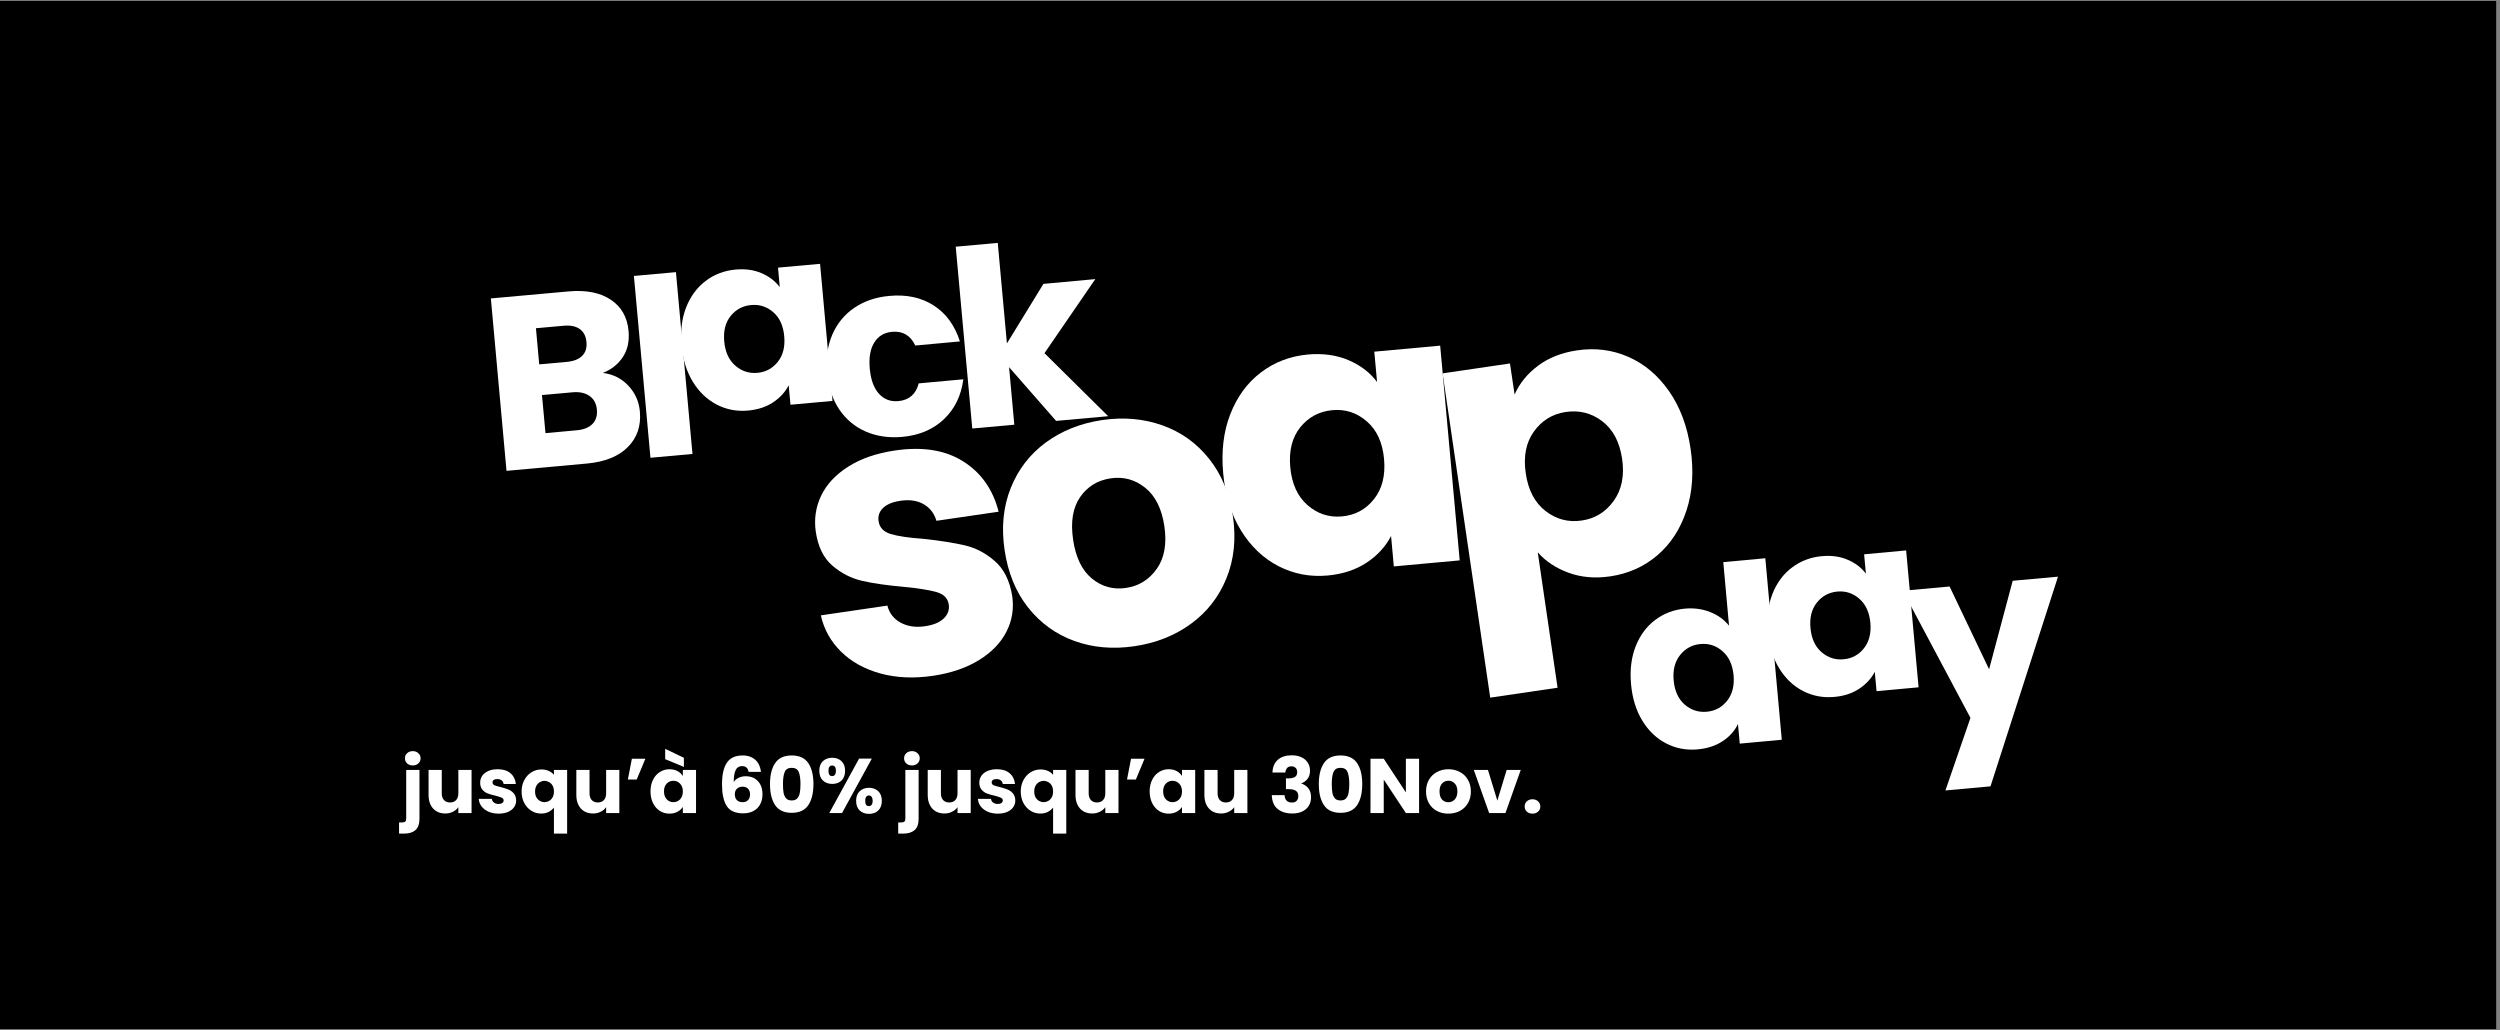 <svg version="1.0" preserveAspectRatio="xMidYMid meet" height="288" viewBox="0 0 524.25 216" zoomAndPan="magnify" width="699" xmlns:xlink="http://www.w3.org/1999/xlink" xmlns="http://www.w3.org/2000/svg"><rect x="0" y="0" width="524.25" height="216" fill="#808080" stroke="none"/><defs><g></g><clipPath id="74f6f42d1e"><path clip-rule="nonzero" d="M 0 0.152 L 523.5 0.152 L 523.5 215.844 L 0 215.844 Z M 0 0.152"></path></clipPath><clipPath id="45f79badd0"><path clip-rule="nonzero" d="M 0.219 6 L 7 6 L 7 14 L 0.219 14 Z M 0.219 6"></path></clipPath><clipPath id="7cca93a9e3"><rect height="18" y="0" width="213" x="0"></rect></clipPath><clipPath id="c8237e37ba"><path clip-rule="nonzero" d="M 0.781 4 L 138 4 L 138 89 L 0.781 89 Z M 0.781 4"></path></clipPath><clipPath id="6fe81ade04"><rect height="85" y="0" width="138" x="0"></rect></clipPath><clipPath id="419c130ee4"><path clip-rule="nonzero" d="M 26 0.633 L 87 0.633 L 87 78 L 26 78 Z M 26 0.633"></path></clipPath><clipPath id="0f77829cc6"><rect height="78" y="0" width="61" x="0"></rect></clipPath><clipPath id="21a8dd5ebe"><path clip-rule="nonzero" d="M 239 67 L 339.414 67 L 339.414 147.301 L 239 147.301 Z M 239 67"></path></clipPath><clipPath id="dcab88d802"><rect height="81" y="0" width="101" x="0"></rect></clipPath><clipPath id="a0594ac407"><rect height="78" y="0" width="67" x="0"></rect></clipPath><clipPath id="46cb2afa84"><rect height="121" y="0" width="95" x="0"></rect></clipPath><clipPath id="a2258305df"><rect height="143" y="0" width="205" x="0"></rect></clipPath><clipPath id="1f85c34587"><rect height="148" y="0" width="340" x="0"></rect></clipPath><clipPath id="ed40e5c72f"><path clip-rule="nonzero" d="M 0.402 4 L 6 4 L 6 22 L 0.402 22 Z M 0.402 4"></path></clipPath><clipPath id="bbe1ad28a2"><rect height="24" y="0" width="245" x="0"></rect></clipPath></defs><g clip-path="url(#74f6f42d1e)"><path fill-rule="nonzero" fill-opacity="1" d="M 0 0.152 L 523.5 0.152 L 523.5 215.844 L 0 215.844 Z M 0 0.152" fill="#ffffff"></path><path fill-rule="nonzero" fill-opacity="1" d="M 0 0.152 L 523.5 0.152 L 523.5 215.844 L 0 215.844 Z M 0 0.152" fill="#000000"></path></g><g transform="matrix(1, 0, 0, 1, 99, 147)"><g clip-path="url(#7cca93a9e3)"><g clip-path="url(#45f79badd0)"><g fill-opacity="1" fill="#000000"><g transform="translate(0.33, 13.312)"><g><path d="M 3.375 0.094 C 2.812 0.094 2.305 0 1.859 -0.188 C 1.41 -0.383 1.055 -0.648 0.797 -0.984 C 0.547 -1.328 0.406 -1.711 0.375 -2.141 L 2.344 -2.141 C 2.375 -1.91 2.477 -1.723 2.656 -1.578 C 2.844 -1.441 3.078 -1.375 3.359 -1.375 C 3.609 -1.375 3.801 -1.422 3.938 -1.516 C 4.07 -1.617 4.141 -1.75 4.141 -1.906 C 4.141 -2.094 4.039 -2.227 3.844 -2.312 C 3.645 -2.406 3.332 -2.508 2.906 -2.625 C 2.438 -2.727 2.047 -2.836 1.734 -2.953 C 1.422 -3.078 1.148 -3.27 0.922 -3.531 C 0.691 -3.789 0.578 -4.145 0.578 -4.594 C 0.578 -4.969 0.68 -5.305 0.891 -5.609 C 1.098 -5.922 1.398 -6.164 1.797 -6.344 C 2.203 -6.52 2.68 -6.609 3.234 -6.609 C 4.055 -6.609 4.703 -6.406 5.172 -6 C 5.641 -5.602 5.91 -5.066 5.984 -4.391 L 4.141 -4.391 C 4.109 -4.617 4.008 -4.797 3.844 -4.922 C 3.676 -5.055 3.453 -5.125 3.172 -5.125 C 2.941 -5.125 2.766 -5.078 2.641 -4.984 C 2.516 -4.898 2.453 -4.781 2.453 -4.625 C 2.453 -4.438 2.551 -4.297 2.75 -4.203 C 2.945 -4.109 3.258 -4.016 3.688 -3.922 C 4.164 -3.797 4.555 -3.672 4.859 -3.547 C 5.16 -3.43 5.426 -3.238 5.656 -2.969 C 5.883 -2.707 6.004 -2.348 6.016 -1.891 C 6.016 -1.516 5.906 -1.176 5.688 -0.875 C 5.477 -0.57 5.172 -0.332 4.766 -0.156 C 4.367 0.008 3.906 0.094 3.375 0.094 Z M 3.375 0.094"></path></g></g></g></g><g fill-opacity="1" fill="#000000"><g transform="translate(6.848, 13.312)"><g><path d="M 7.172 -6.516 L 7.172 0 L 5.172 0 L 5.172 -0.891 C 4.961 -0.598 4.688 -0.363 4.344 -0.188 C 4 -0.02 3.613 0.062 3.188 0.062 C 2.688 0.062 2.242 -0.047 1.859 -0.266 C 1.484 -0.484 1.191 -0.801 0.984 -1.219 C 0.773 -1.645 0.672 -2.145 0.672 -2.719 L 0.672 -6.516 L 2.656 -6.516 L 2.656 -2.984 C 2.656 -2.547 2.766 -2.203 2.984 -1.953 C 3.211 -1.711 3.52 -1.594 3.906 -1.594 C 4.289 -1.594 4.598 -1.711 4.828 -1.953 C 5.055 -2.203 5.172 -2.547 5.172 -2.984 L 5.172 -6.516 Z M 7.172 -6.516"></path></g></g></g><g fill-opacity="1" fill="#000000"><g transform="translate(14.721, 13.312)"><g><path d="M 2.719 -5.438 C 2.957 -5.789 3.25 -6.07 3.594 -6.281 C 3.945 -6.488 4.336 -6.594 4.766 -6.594 L 4.766 -4.469 L 4.219 -4.469 C 3.719 -4.469 3.344 -4.359 3.094 -4.141 C 2.844 -3.93 2.719 -3.562 2.719 -3.031 L 2.719 0 L 0.719 0 L 0.719 -6.516 L 2.719 -6.516 Z M 2.719 -5.438"></path></g></g></g><g fill-opacity="1" fill="#000000"><g transform="translate(19.721, 13.312)"><g></g></g></g><g fill-opacity="1" fill="#000000"><g transform="translate(22.198, 13.312)"><g><path d="M 4.703 -6.594 C 5.461 -6.594 6.07 -6.344 6.531 -5.844 C 6.988 -5.352 7.219 -4.676 7.219 -3.812 L 7.219 0 L 5.219 0 L 5.219 -3.547 C 5.219 -3.984 5.102 -4.32 4.875 -4.562 C 4.656 -4.801 4.352 -4.922 3.969 -4.922 C 3.594 -4.922 3.289 -4.801 3.062 -4.562 C 2.832 -4.32 2.719 -3.984 2.719 -3.547 L 2.719 0 L 0.719 0 L 0.719 -6.516 L 2.719 -6.516 L 2.719 -5.656 C 2.926 -5.945 3.203 -6.176 3.547 -6.344 C 3.891 -6.508 4.273 -6.594 4.703 -6.594 Z M 4.703 -6.594"></path></g></g></g><g fill-opacity="1" fill="#000000"><g transform="translate(30.071, 13.312)"><g><path d="M 3.688 0.094 C 3.051 0.094 2.477 -0.039 1.969 -0.312 C 1.457 -0.582 1.055 -0.973 0.766 -1.484 C 0.473 -1.992 0.328 -2.586 0.328 -3.266 C 0.328 -3.93 0.473 -4.52 0.766 -5.031 C 1.066 -5.539 1.473 -5.93 1.984 -6.203 C 2.504 -6.473 3.082 -6.609 3.719 -6.609 C 4.352 -6.609 4.926 -6.473 5.438 -6.203 C 5.957 -5.93 6.363 -5.539 6.656 -5.031 C 6.957 -4.52 7.109 -3.93 7.109 -3.266 C 7.109 -2.586 6.957 -1.992 6.656 -1.484 C 6.352 -0.973 5.941 -0.582 5.422 -0.312 C 4.91 -0.039 4.332 0.094 3.688 0.094 Z M 3.688 -1.641 C 4.07 -1.641 4.398 -1.781 4.672 -2.062 C 4.941 -2.344 5.078 -2.742 5.078 -3.266 C 5.078 -3.785 4.945 -4.188 4.688 -4.469 C 4.426 -4.75 4.102 -4.891 3.719 -4.891 C 3.32 -4.891 2.992 -4.75 2.734 -4.469 C 2.484 -4.195 2.359 -3.797 2.359 -3.266 C 2.359 -2.742 2.484 -2.344 2.734 -2.062 C 2.992 -1.781 3.312 -1.641 3.688 -1.641 Z M 3.688 -1.641"></path></g></g></g><g fill-opacity="1" fill="#000000"><g transform="translate(37.512, 13.312)"><g><path d="M 3.375 0.094 C 2.812 0.094 2.305 0 1.859 -0.188 C 1.41 -0.383 1.055 -0.648 0.797 -0.984 C 0.547 -1.328 0.406 -1.711 0.375 -2.141 L 2.344 -2.141 C 2.375 -1.91 2.477 -1.723 2.656 -1.578 C 2.844 -1.441 3.078 -1.375 3.359 -1.375 C 3.609 -1.375 3.801 -1.422 3.938 -1.516 C 4.07 -1.617 4.141 -1.75 4.141 -1.906 C 4.141 -2.094 4.039 -2.227 3.844 -2.312 C 3.645 -2.406 3.332 -2.508 2.906 -2.625 C 2.438 -2.727 2.047 -2.836 1.734 -2.953 C 1.422 -3.078 1.148 -3.27 0.922 -3.531 C 0.691 -3.789 0.578 -4.145 0.578 -4.594 C 0.578 -4.969 0.68 -5.305 0.891 -5.609 C 1.098 -5.922 1.398 -6.164 1.797 -6.344 C 2.203 -6.52 2.68 -6.609 3.234 -6.609 C 4.055 -6.609 4.703 -6.406 5.172 -6 C 5.641 -5.602 5.91 -5.066 5.984 -4.391 L 4.141 -4.391 C 4.109 -4.617 4.008 -4.797 3.844 -4.922 C 3.676 -5.055 3.453 -5.125 3.172 -5.125 C 2.941 -5.125 2.766 -5.078 2.641 -4.984 C 2.516 -4.898 2.453 -4.781 2.453 -4.625 C 2.453 -4.438 2.551 -4.297 2.75 -4.203 C 2.945 -4.109 3.258 -4.016 3.688 -3.922 C 4.164 -3.797 4.555 -3.672 4.859 -3.547 C 5.16 -3.43 5.426 -3.238 5.656 -2.969 C 5.883 -2.707 6.004 -2.348 6.016 -1.891 C 6.016 -1.516 5.906 -1.176 5.688 -0.875 C 5.477 -0.57 5.172 -0.332 4.766 -0.156 C 4.367 0.008 3.906 0.094 3.375 0.094 Z M 3.375 0.094"></path></g></g></g><g fill-opacity="1" fill="#000000"><g transform="translate(44.031, 13.312)"><g></g></g></g><g fill-opacity="1" fill="#000000"><g transform="translate(46.507, 13.312)"><g><path d="M 9.047 -6.594 C 9.859 -6.594 10.504 -6.348 10.984 -5.859 C 11.461 -5.367 11.703 -4.688 11.703 -3.812 L 11.703 0 L 9.719 0 L 9.719 -3.547 C 9.719 -3.961 9.602 -4.285 9.375 -4.516 C 9.156 -4.742 8.852 -4.859 8.469 -4.859 C 8.07 -4.859 7.766 -4.742 7.547 -4.516 C 7.328 -4.285 7.219 -3.961 7.219 -3.547 L 7.219 0 L 5.219 0 L 5.219 -3.547 C 5.219 -3.961 5.109 -4.285 4.891 -4.516 C 4.672 -4.742 4.363 -4.859 3.969 -4.859 C 3.582 -4.859 3.273 -4.742 3.047 -4.516 C 2.828 -4.285 2.719 -3.961 2.719 -3.547 L 2.719 0 L 0.719 0 L 0.719 -6.516 L 2.719 -6.516 L 2.719 -5.703 C 2.926 -5.973 3.191 -6.188 3.516 -6.344 C 3.848 -6.508 4.219 -6.594 4.625 -6.594 C 5.113 -6.594 5.551 -6.484 5.938 -6.266 C 6.32 -6.055 6.625 -5.758 6.844 -5.375 C 7.07 -5.727 7.379 -6.02 7.766 -6.25 C 8.16 -6.477 8.586 -6.594 9.047 -6.594 Z M 9.047 -6.594"></path></g></g></g><g fill-opacity="1" fill="#000000"><g transform="translate(58.878, 13.312)"><g><path d="M 1.734 -7.203 C 1.379 -7.203 1.086 -7.301 0.859 -7.5 C 0.641 -7.707 0.531 -7.969 0.531 -8.281 C 0.531 -8.594 0.641 -8.848 0.859 -9.047 C 1.086 -9.254 1.379 -9.359 1.734 -9.359 C 2.078 -9.359 2.359 -9.254 2.578 -9.047 C 2.797 -8.848 2.906 -8.594 2.906 -8.281 C 2.906 -7.969 2.797 -7.707 2.578 -7.5 C 2.359 -7.301 2.078 -7.203 1.734 -7.203 Z M 2.719 -6.516 L 2.719 0 L 0.719 0 L 0.719 -6.516 Z M 2.719 -6.516"></path></g></g></g><g fill-opacity="1" fill="#000000"><g transform="translate(62.324, 13.312)"><g><path d="M 4.703 -6.594 C 5.461 -6.594 6.07 -6.344 6.531 -5.844 C 6.988 -5.352 7.219 -4.676 7.219 -3.812 L 7.219 0 L 5.219 0 L 5.219 -3.547 C 5.219 -3.984 5.102 -4.32 4.875 -4.562 C 4.656 -4.801 4.352 -4.922 3.969 -4.922 C 3.594 -4.922 3.289 -4.801 3.062 -4.562 C 2.832 -4.32 2.719 -3.984 2.719 -3.547 L 2.719 0 L 0.719 0 L 0.719 -6.516 L 2.719 -6.516 L 2.719 -5.656 C 2.926 -5.945 3.203 -6.176 3.547 -6.344 C 3.891 -6.508 4.273 -6.594 4.703 -6.594 Z M 4.703 -6.594"></path></g></g></g><g fill-opacity="1" fill="#000000"><g transform="translate(70.198, 13.312)"><g><path d="M 1.734 -7.203 C 1.379 -7.203 1.086 -7.301 0.859 -7.5 C 0.641 -7.707 0.531 -7.969 0.531 -8.281 C 0.531 -8.594 0.641 -8.848 0.859 -9.047 C 1.086 -9.254 1.379 -9.359 1.734 -9.359 C 2.078 -9.359 2.359 -9.254 2.578 -9.047 C 2.797 -8.848 2.906 -8.594 2.906 -8.281 C 2.906 -7.969 2.797 -7.707 2.578 -7.5 C 2.359 -7.301 2.078 -7.203 1.734 -7.203 Z M 2.719 -6.516 L 2.719 0 L 0.719 0 L 0.719 -6.516 Z M 2.719 -6.516"></path></g></g></g><g fill-opacity="1" fill="#000000"><g transform="translate(73.644, 13.312)"><g><path d="M 3.375 0.094 C 2.812 0.094 2.305 0 1.859 -0.188 C 1.41 -0.383 1.055 -0.648 0.797 -0.984 C 0.547 -1.328 0.406 -1.711 0.375 -2.141 L 2.344 -2.141 C 2.375 -1.91 2.477 -1.723 2.656 -1.578 C 2.844 -1.441 3.078 -1.375 3.359 -1.375 C 3.609 -1.375 3.801 -1.422 3.938 -1.516 C 4.07 -1.617 4.141 -1.75 4.141 -1.906 C 4.141 -2.094 4.039 -2.227 3.844 -2.312 C 3.645 -2.406 3.332 -2.508 2.906 -2.625 C 2.438 -2.727 2.047 -2.836 1.734 -2.953 C 1.422 -3.078 1.148 -3.27 0.922 -3.531 C 0.691 -3.789 0.578 -4.145 0.578 -4.594 C 0.578 -4.969 0.68 -5.305 0.891 -5.609 C 1.098 -5.922 1.398 -6.164 1.797 -6.344 C 2.203 -6.52 2.68 -6.609 3.234 -6.609 C 4.055 -6.609 4.703 -6.406 5.172 -6 C 5.641 -5.602 5.91 -5.066 5.984 -4.391 L 4.141 -4.391 C 4.109 -4.617 4.008 -4.797 3.844 -4.922 C 3.676 -5.055 3.453 -5.125 3.172 -5.125 C 2.941 -5.125 2.766 -5.078 2.641 -4.984 C 2.516 -4.898 2.453 -4.781 2.453 -4.625 C 2.453 -4.438 2.551 -4.297 2.75 -4.203 C 2.945 -4.109 3.258 -4.016 3.688 -3.922 C 4.164 -3.797 4.555 -3.672 4.859 -3.547 C 5.16 -3.43 5.426 -3.238 5.656 -2.969 C 5.883 -2.707 6.004 -2.348 6.016 -1.891 C 6.016 -1.516 5.906 -1.176 5.688 -0.875 C 5.477 -0.57 5.172 -0.332 4.766 -0.156 C 4.367 0.008 3.906 0.094 3.375 0.094 Z M 3.375 0.094"></path></g></g></g><g fill-opacity="1" fill="#000000"><g transform="translate(80.162, 13.312)"><g></g></g></g><g fill-opacity="1" fill="#000000"><g transform="translate(82.639, 13.312)"><g><path d="M 4.359 -1.688 L 4.359 0 L 3.344 0 C 2.613 0 2.047 -0.176 1.641 -0.531 C 1.242 -0.883 1.047 -1.461 1.047 -2.266 L 1.047 -4.859 L 0.25 -4.859 L 0.25 -6.516 L 1.047 -6.516 L 1.047 -8.109 L 3.031 -8.109 L 3.031 -6.516 L 4.344 -6.516 L 4.344 -4.859 L 3.031 -4.859 L 3.031 -2.25 C 3.031 -2.051 3.078 -1.906 3.172 -1.812 C 3.266 -1.727 3.422 -1.688 3.641 -1.688 Z M 4.359 -1.688"></path></g></g></g><g fill-opacity="1" fill="#000000"><g transform="translate(87.381, 13.312)"><g><path d="M 2.719 -5.438 C 2.957 -5.789 3.25 -6.07 3.594 -6.281 C 3.945 -6.488 4.336 -6.594 4.766 -6.594 L 4.766 -4.469 L 4.219 -4.469 C 3.719 -4.469 3.344 -4.359 3.094 -4.141 C 2.844 -3.93 2.719 -3.562 2.719 -3.031 L 2.719 0 L 0.719 0 L 0.719 -6.516 L 2.719 -6.516 Z M 2.719 -5.438"></path></g></g></g><g fill-opacity="1" fill="#000000"><g transform="translate(92.381, 13.312)"><g><path d="M 3.688 0.094 C 3.051 0.094 2.477 -0.039 1.969 -0.312 C 1.457 -0.582 1.055 -0.973 0.766 -1.484 C 0.473 -1.992 0.328 -2.586 0.328 -3.266 C 0.328 -3.93 0.473 -4.52 0.766 -5.031 C 1.066 -5.539 1.473 -5.93 1.984 -6.203 C 2.504 -6.473 3.082 -6.609 3.719 -6.609 C 4.352 -6.609 4.926 -6.473 5.438 -6.203 C 5.957 -5.93 6.363 -5.539 6.656 -5.031 C 6.957 -4.52 7.109 -3.93 7.109 -3.266 C 7.109 -2.586 6.957 -1.992 6.656 -1.484 C 6.352 -0.973 5.941 -0.582 5.422 -0.312 C 4.91 -0.039 4.332 0.094 3.688 0.094 Z M 3.688 -1.641 C 4.07 -1.641 4.398 -1.781 4.672 -2.062 C 4.941 -2.344 5.078 -2.742 5.078 -3.266 C 5.078 -3.785 4.945 -4.188 4.688 -4.469 C 4.426 -4.75 4.102 -4.891 3.719 -4.891 C 3.32 -4.891 2.992 -4.75 2.734 -4.469 C 2.484 -4.195 2.359 -3.797 2.359 -3.266 C 2.359 -2.742 2.484 -2.344 2.734 -2.062 C 2.992 -1.781 3.312 -1.641 3.688 -1.641 Z M 3.688 -1.641"></path></g></g></g><g fill-opacity="1" fill="#000000"><g transform="translate(99.822, 13.312)"><g><path d="M 7.172 -6.516 L 7.172 0 L 5.172 0 L 5.172 -0.891 C 4.961 -0.598 4.688 -0.363 4.344 -0.188 C 4 -0.02 3.613 0.062 3.188 0.062 C 2.688 0.062 2.242 -0.047 1.859 -0.266 C 1.484 -0.484 1.191 -0.801 0.984 -1.219 C 0.773 -1.645 0.672 -2.145 0.672 -2.719 L 0.672 -6.516 L 2.656 -6.516 L 2.656 -2.984 C 2.656 -2.547 2.766 -2.203 2.984 -1.953 C 3.211 -1.711 3.52 -1.594 3.906 -1.594 C 4.289 -1.594 4.598 -1.711 4.828 -1.953 C 5.055 -2.203 5.172 -2.547 5.172 -2.984 L 5.172 -6.516 Z M 7.172 -6.516"></path></g></g></g><g fill-opacity="1" fill="#000000"><g transform="translate(107.696, 13.312)"><g><path d="M 3.375 0.094 C 2.812 0.094 2.305 0 1.859 -0.188 C 1.41 -0.383 1.055 -0.648 0.797 -0.984 C 0.547 -1.328 0.406 -1.711 0.375 -2.141 L 2.344 -2.141 C 2.375 -1.91 2.477 -1.723 2.656 -1.578 C 2.844 -1.441 3.078 -1.375 3.359 -1.375 C 3.609 -1.375 3.801 -1.422 3.938 -1.516 C 4.07 -1.617 4.141 -1.75 4.141 -1.906 C 4.141 -2.094 4.039 -2.227 3.844 -2.312 C 3.645 -2.406 3.332 -2.508 2.906 -2.625 C 2.438 -2.727 2.047 -2.836 1.734 -2.953 C 1.422 -3.078 1.148 -3.27 0.922 -3.531 C 0.691 -3.789 0.578 -4.145 0.578 -4.594 C 0.578 -4.969 0.68 -5.305 0.891 -5.609 C 1.098 -5.922 1.398 -6.164 1.797 -6.344 C 2.203 -6.52 2.68 -6.609 3.234 -6.609 C 4.055 -6.609 4.703 -6.406 5.172 -6 C 5.641 -5.602 5.91 -5.066 5.984 -4.391 L 4.141 -4.391 C 4.109 -4.617 4.008 -4.797 3.844 -4.922 C 3.676 -5.055 3.453 -5.125 3.172 -5.125 C 2.941 -5.125 2.766 -5.078 2.641 -4.984 C 2.516 -4.898 2.453 -4.781 2.453 -4.625 C 2.453 -4.438 2.551 -4.297 2.75 -4.203 C 2.945 -4.109 3.258 -4.016 3.688 -3.922 C 4.164 -3.797 4.555 -3.672 4.859 -3.547 C 5.16 -3.43 5.426 -3.238 5.656 -2.969 C 5.883 -2.707 6.004 -2.348 6.016 -1.891 C 6.016 -1.516 5.906 -1.176 5.688 -0.875 C 5.477 -0.57 5.172 -0.332 4.766 -0.156 C 4.367 0.008 3.906 0.094 3.375 0.094 Z M 3.375 0.094"></path></g></g></g><g fill-opacity="1" fill="#000000"><g transform="translate(114.214, 13.312)"><g><path d="M 3.375 0.094 C 2.812 0.094 2.305 0 1.859 -0.188 C 1.41 -0.383 1.055 -0.648 0.797 -0.984 C 0.547 -1.328 0.406 -1.711 0.375 -2.141 L 2.344 -2.141 C 2.375 -1.91 2.477 -1.723 2.656 -1.578 C 2.844 -1.441 3.078 -1.375 3.359 -1.375 C 3.609 -1.375 3.801 -1.422 3.938 -1.516 C 4.07 -1.617 4.141 -1.75 4.141 -1.906 C 4.141 -2.094 4.039 -2.227 3.844 -2.312 C 3.645 -2.406 3.332 -2.508 2.906 -2.625 C 2.438 -2.727 2.047 -2.836 1.734 -2.953 C 1.422 -3.078 1.148 -3.27 0.922 -3.531 C 0.691 -3.789 0.578 -4.145 0.578 -4.594 C 0.578 -4.969 0.68 -5.305 0.891 -5.609 C 1.098 -5.922 1.398 -6.164 1.797 -6.344 C 2.203 -6.52 2.68 -6.609 3.234 -6.609 C 4.055 -6.609 4.703 -6.406 5.172 -6 C 5.641 -5.602 5.91 -5.066 5.984 -4.391 L 4.141 -4.391 C 4.109 -4.617 4.008 -4.797 3.844 -4.922 C 3.676 -5.055 3.453 -5.125 3.172 -5.125 C 2.941 -5.125 2.766 -5.078 2.641 -4.984 C 2.516 -4.898 2.453 -4.781 2.453 -4.625 C 2.453 -4.438 2.551 -4.297 2.75 -4.203 C 2.945 -4.109 3.258 -4.016 3.688 -3.922 C 4.164 -3.797 4.555 -3.672 4.859 -3.547 C 5.16 -3.43 5.426 -3.238 5.656 -2.969 C 5.883 -2.707 6.004 -2.348 6.016 -1.891 C 6.016 -1.516 5.906 -1.176 5.688 -0.875 C 5.477 -0.57 5.172 -0.332 4.766 -0.156 C 4.367 0.008 3.906 0.094 3.375 0.094 Z M 3.375 0.094"></path></g></g></g><g fill-opacity="1" fill="#000000"><g transform="translate(120.732, 13.312)"><g><path d="M 6.875 -3.359 C 6.875 -3.172 6.863 -2.977 6.844 -2.781 L 2.312 -2.781 C 2.344 -2.375 2.473 -2.062 2.703 -1.844 C 2.93 -1.633 3.211 -1.531 3.547 -1.531 C 4.047 -1.531 4.395 -1.738 4.594 -2.156 L 6.719 -2.156 C 6.613 -1.727 6.414 -1.344 6.125 -1 C 5.844 -0.656 5.488 -0.383 5.062 -0.188 C 4.633 0 4.156 0.094 3.625 0.094 C 2.988 0.094 2.422 -0.039 1.922 -0.312 C 1.422 -0.582 1.031 -0.973 0.75 -1.484 C 0.469 -1.992 0.328 -2.586 0.328 -3.266 C 0.328 -3.941 0.461 -4.531 0.734 -5.031 C 1.016 -5.539 1.406 -5.93 1.906 -6.203 C 2.406 -6.473 2.977 -6.609 3.625 -6.609 C 4.25 -6.609 4.805 -6.477 5.297 -6.219 C 5.797 -5.957 6.18 -5.578 6.453 -5.078 C 6.734 -4.586 6.875 -4.016 6.875 -3.359 Z M 4.828 -3.891 C 4.828 -4.234 4.707 -4.504 4.469 -4.703 C 4.238 -4.91 3.945 -5.016 3.594 -5.016 C 3.258 -5.016 2.977 -4.914 2.75 -4.719 C 2.52 -4.52 2.379 -4.242 2.328 -3.891 Z M 4.828 -3.891"></path></g></g></g><g fill-opacity="1" fill="#000000"><g transform="translate(127.928, 13.312)"><g><path d="M 3.375 0.094 C 2.812 0.094 2.305 0 1.859 -0.188 C 1.41 -0.383 1.055 -0.648 0.797 -0.984 C 0.547 -1.328 0.406 -1.711 0.375 -2.141 L 2.344 -2.141 C 2.375 -1.91 2.477 -1.723 2.656 -1.578 C 2.844 -1.441 3.078 -1.375 3.359 -1.375 C 3.609 -1.375 3.801 -1.422 3.938 -1.516 C 4.07 -1.617 4.141 -1.75 4.141 -1.906 C 4.141 -2.094 4.039 -2.227 3.844 -2.312 C 3.645 -2.406 3.332 -2.508 2.906 -2.625 C 2.438 -2.727 2.047 -2.836 1.734 -2.953 C 1.422 -3.078 1.148 -3.27 0.922 -3.531 C 0.691 -3.789 0.578 -4.145 0.578 -4.594 C 0.578 -4.969 0.68 -5.305 0.891 -5.609 C 1.098 -5.922 1.398 -6.164 1.797 -6.344 C 2.203 -6.52 2.68 -6.609 3.234 -6.609 C 4.055 -6.609 4.703 -6.406 5.172 -6 C 5.641 -5.602 5.91 -5.066 5.984 -4.391 L 4.141 -4.391 C 4.109 -4.617 4.008 -4.797 3.844 -4.922 C 3.676 -5.055 3.453 -5.125 3.172 -5.125 C 2.941 -5.125 2.766 -5.078 2.641 -4.984 C 2.516 -4.898 2.453 -4.781 2.453 -4.625 C 2.453 -4.438 2.551 -4.297 2.75 -4.203 C 2.945 -4.109 3.258 -4.016 3.688 -3.922 C 4.164 -3.797 4.555 -3.672 4.859 -3.547 C 5.16 -3.43 5.426 -3.238 5.656 -2.969 C 5.883 -2.707 6.004 -2.348 6.016 -1.891 C 6.016 -1.516 5.906 -1.176 5.688 -0.875 C 5.477 -0.57 5.172 -0.332 4.766 -0.156 C 4.367 0.008 3.906 0.094 3.375 0.094 Z M 3.375 0.094"></path></g></g></g><g fill-opacity="1" fill="#000000"><g transform="translate(134.447, 13.312)"><g></g></g></g><g fill-opacity="1" fill="#000000"><g transform="translate(136.923, 13.312)"><g><path d="M 0.328 -3.266 C 0.328 -3.941 0.453 -4.531 0.703 -5.031 C 0.961 -5.539 1.305 -5.93 1.734 -6.203 C 2.172 -6.473 2.66 -6.609 3.203 -6.609 C 3.629 -6.609 4.02 -6.52 4.375 -6.344 C 4.727 -6.164 5.008 -5.926 5.219 -5.625 L 5.219 -8.656 L 7.219 -8.656 L 7.219 0 L 5.219 0 L 5.219 -0.938 C 5.031 -0.625 4.758 -0.375 4.406 -0.188 C 4.062 0 3.66 0.094 3.203 0.094 C 2.66 0.094 2.172 -0.039 1.734 -0.312 C 1.305 -0.594 0.961 -0.988 0.703 -1.5 C 0.453 -2.008 0.328 -2.598 0.328 -3.266 Z M 5.219 -3.266 C 5.219 -3.766 5.078 -4.156 4.797 -4.438 C 4.523 -4.727 4.188 -4.875 3.781 -4.875 C 3.383 -4.875 3.047 -4.727 2.766 -4.438 C 2.492 -4.156 2.359 -3.766 2.359 -3.266 C 2.359 -2.773 2.492 -2.379 2.766 -2.078 C 3.047 -1.785 3.383 -1.641 3.781 -1.641 C 4.188 -1.641 4.523 -1.785 4.797 -2.078 C 5.078 -2.367 5.219 -2.766 5.219 -3.266 Z M 5.219 -3.266"></path></g></g></g><g fill-opacity="1" fill="#000000"><g transform="translate(144.855, 13.312)"><g><path d="M 6.875 -3.359 C 6.875 -3.172 6.863 -2.977 6.844 -2.781 L 2.312 -2.781 C 2.344 -2.375 2.473 -2.062 2.703 -1.844 C 2.93 -1.633 3.211 -1.531 3.547 -1.531 C 4.047 -1.531 4.395 -1.738 4.594 -2.156 L 6.719 -2.156 C 6.613 -1.727 6.414 -1.344 6.125 -1 C 5.844 -0.656 5.488 -0.383 5.062 -0.188 C 4.633 0 4.156 0.094 3.625 0.094 C 2.988 0.094 2.422 -0.039 1.922 -0.312 C 1.422 -0.582 1.031 -0.973 0.75 -1.484 C 0.469 -1.992 0.328 -2.586 0.328 -3.266 C 0.328 -3.941 0.461 -4.531 0.734 -5.031 C 1.016 -5.539 1.406 -5.93 1.906 -6.203 C 2.406 -6.473 2.977 -6.609 3.625 -6.609 C 4.25 -6.609 4.805 -6.477 5.297 -6.219 C 5.797 -5.957 6.18 -5.578 6.453 -5.078 C 6.734 -4.586 6.875 -4.016 6.875 -3.359 Z M 4.828 -3.891 C 4.828 -4.234 4.707 -4.504 4.469 -4.703 C 4.238 -4.91 3.945 -5.016 3.594 -5.016 C 3.258 -5.016 2.977 -4.914 2.75 -4.719 C 2.52 -4.52 2.379 -4.242 2.328 -3.891 Z M 4.969 -8.188 L 2.141 -7.016 L 2.141 -8.391 L 4.969 -9.75 Z M 4.969 -8.188"></path></g></g></g><g fill-opacity="1" fill="#000000"><g transform="translate(152.051, 13.312)"><g><path d="M 0.328 -3.266 C 0.328 -3.941 0.461 -4.531 0.734 -5.031 C 1.016 -5.539 1.398 -5.93 1.891 -6.203 C 2.391 -6.473 2.957 -6.609 3.594 -6.609 C 4.414 -6.609 5.098 -6.395 5.641 -5.969 C 6.191 -5.539 6.555 -4.938 6.734 -4.156 L 4.609 -4.156 C 4.43 -4.656 4.082 -4.906 3.562 -4.906 C 3.195 -4.906 2.906 -4.766 2.688 -4.484 C 2.469 -4.203 2.359 -3.797 2.359 -3.266 C 2.359 -2.734 2.469 -2.32 2.688 -2.031 C 2.906 -1.75 3.195 -1.609 3.562 -1.609 C 4.082 -1.609 4.43 -1.859 4.609 -2.359 L 6.734 -2.359 C 6.555 -1.598 6.191 -1 5.641 -0.562 C 5.086 -0.125 4.406 0.094 3.594 0.094 C 2.957 0.094 2.391 -0.039 1.891 -0.312 C 1.398 -0.582 1.016 -0.973 0.734 -1.484 C 0.461 -1.992 0.328 -2.586 0.328 -3.266 Z M 0.328 -3.266"></path></g></g></g><g fill-opacity="1" fill="#000000"><g transform="translate(159.118, 13.312)"><g><path d="M 3.688 0.094 C 3.051 0.094 2.477 -0.039 1.969 -0.312 C 1.457 -0.582 1.055 -0.973 0.766 -1.484 C 0.473 -1.992 0.328 -2.586 0.328 -3.266 C 0.328 -3.93 0.473 -4.52 0.766 -5.031 C 1.066 -5.539 1.473 -5.93 1.984 -6.203 C 2.504 -6.473 3.082 -6.609 3.719 -6.609 C 4.352 -6.609 4.926 -6.473 5.438 -6.203 C 5.957 -5.93 6.363 -5.539 6.656 -5.031 C 6.957 -4.52 7.109 -3.93 7.109 -3.266 C 7.109 -2.586 6.957 -1.992 6.656 -1.484 C 6.352 -0.973 5.941 -0.582 5.422 -0.312 C 4.91 -0.039 4.332 0.094 3.688 0.094 Z M 3.688 -1.641 C 4.07 -1.641 4.398 -1.781 4.672 -2.062 C 4.941 -2.344 5.078 -2.742 5.078 -3.266 C 5.078 -3.785 4.945 -4.188 4.688 -4.469 C 4.426 -4.75 4.102 -4.891 3.719 -4.891 C 3.32 -4.891 2.992 -4.75 2.734 -4.469 C 2.484 -4.195 2.359 -3.797 2.359 -3.266 C 2.359 -2.742 2.484 -2.344 2.734 -2.062 C 2.992 -1.781 3.312 -1.641 3.688 -1.641 Z M 3.688 -1.641"></path></g></g></g><g fill-opacity="1" fill="#000000"><g transform="translate(166.56, 13.312)"><g><path d="M 7.172 -6.516 L 7.172 0 L 5.172 0 L 5.172 -0.891 C 4.961 -0.598 4.688 -0.363 4.344 -0.188 C 4 -0.02 3.613 0.062 3.188 0.062 C 2.688 0.062 2.242 -0.047 1.859 -0.266 C 1.484 -0.484 1.191 -0.801 0.984 -1.219 C 0.773 -1.645 0.672 -2.145 0.672 -2.719 L 0.672 -6.516 L 2.656 -6.516 L 2.656 -2.984 C 2.656 -2.547 2.766 -2.203 2.984 -1.953 C 3.211 -1.711 3.52 -1.594 3.906 -1.594 C 4.289 -1.594 4.598 -1.711 4.828 -1.953 C 5.055 -2.203 5.172 -2.547 5.172 -2.984 L 5.172 -6.516 Z M 7.172 -6.516"></path></g></g></g><g fill-opacity="1" fill="#000000"><g transform="translate(174.433, 13.312)"><g><path d="M 3.656 -1.875 L 5.078 -6.516 L 7.203 -6.516 L 4.891 0 L 2.422 0 L 0.109 -6.516 L 2.25 -6.516 Z M 3.656 -1.875"></path></g></g></g><g fill-opacity="1" fill="#000000"><g transform="translate(181.746, 13.312)"><g><path d="M 6.875 -3.359 C 6.875 -3.172 6.863 -2.977 6.844 -2.781 L 2.312 -2.781 C 2.344 -2.375 2.473 -2.062 2.703 -1.844 C 2.93 -1.633 3.211 -1.531 3.547 -1.531 C 4.047 -1.531 4.395 -1.738 4.594 -2.156 L 6.719 -2.156 C 6.613 -1.727 6.414 -1.344 6.125 -1 C 5.844 -0.656 5.488 -0.383 5.062 -0.188 C 4.633 0 4.156 0.094 3.625 0.094 C 2.988 0.094 2.422 -0.039 1.922 -0.312 C 1.422 -0.582 1.031 -0.973 0.75 -1.484 C 0.469 -1.992 0.328 -2.586 0.328 -3.266 C 0.328 -3.941 0.461 -4.531 0.734 -5.031 C 1.016 -5.539 1.406 -5.93 1.906 -6.203 C 2.406 -6.473 2.977 -6.609 3.625 -6.609 C 4.25 -6.609 4.805 -6.477 5.297 -6.219 C 5.797 -5.957 6.18 -5.578 6.453 -5.078 C 6.734 -4.586 6.875 -4.016 6.875 -3.359 Z M 4.828 -3.891 C 4.828 -4.234 4.707 -4.504 4.469 -4.703 C 4.238 -4.91 3.945 -5.016 3.594 -5.016 C 3.258 -5.016 2.977 -4.914 2.75 -4.719 C 2.52 -4.52 2.379 -4.242 2.328 -3.891 Z M 4.828 -3.891"></path></g></g></g><g fill-opacity="1" fill="#000000"><g transform="translate(188.942, 13.312)"><g><path d="M 2.719 -5.438 C 2.957 -5.789 3.25 -6.07 3.594 -6.281 C 3.945 -6.488 4.336 -6.594 4.766 -6.594 L 4.766 -4.469 L 4.219 -4.469 C 3.719 -4.469 3.344 -4.359 3.094 -4.141 C 2.844 -3.93 2.719 -3.562 2.719 -3.031 L 2.719 0 L 0.719 0 L 0.719 -6.516 L 2.719 -6.516 Z M 2.719 -5.438"></path></g></g></g><g fill-opacity="1" fill="#000000"><g transform="translate(193.941, 13.312)"><g><path d="M 4.359 -1.688 L 4.359 0 L 3.344 0 C 2.613 0 2.047 -0.176 1.641 -0.531 C 1.242 -0.883 1.047 -1.461 1.047 -2.266 L 1.047 -4.859 L 0.25 -4.859 L 0.25 -6.516 L 1.047 -6.516 L 1.047 -8.109 L 3.031 -8.109 L 3.031 -6.516 L 4.344 -6.516 L 4.344 -4.859 L 3.031 -4.859 L 3.031 -2.25 C 3.031 -2.051 3.078 -1.906 3.172 -1.812 C 3.266 -1.727 3.422 -1.688 3.641 -1.688 Z M 4.359 -1.688"></path></g></g></g><g fill-opacity="1" fill="#000000"><g transform="translate(198.684, 13.312)"><g><path d="M 6.875 -3.359 C 6.875 -3.172 6.863 -2.977 6.844 -2.781 L 2.312 -2.781 C 2.344 -2.375 2.473 -2.062 2.703 -1.844 C 2.93 -1.633 3.211 -1.531 3.547 -1.531 C 4.047 -1.531 4.395 -1.738 4.594 -2.156 L 6.719 -2.156 C 6.613 -1.727 6.414 -1.344 6.125 -1 C 5.844 -0.656 5.488 -0.383 5.062 -0.188 C 4.633 0 4.156 0.094 3.625 0.094 C 2.988 0.094 2.422 -0.039 1.922 -0.312 C 1.422 -0.582 1.031 -0.973 0.75 -1.484 C 0.469 -1.992 0.328 -2.586 0.328 -3.266 C 0.328 -3.941 0.461 -4.531 0.734 -5.031 C 1.016 -5.539 1.406 -5.93 1.906 -6.203 C 2.406 -6.473 2.977 -6.609 3.625 -6.609 C 4.25 -6.609 4.805 -6.477 5.297 -6.219 C 5.797 -5.957 6.18 -5.578 6.453 -5.078 C 6.734 -4.586 6.875 -4.016 6.875 -3.359 Z M 4.828 -3.891 C 4.828 -4.234 4.707 -4.504 4.469 -4.703 C 4.238 -4.91 3.945 -5.016 3.594 -5.016 C 3.258 -5.016 2.977 -4.914 2.75 -4.719 C 2.52 -4.52 2.379 -4.242 2.328 -3.891 Z M 4.828 -3.891"></path></g></g></g><g fill-opacity="1" fill="#000000"><g transform="translate(205.88, 13.312)"><g><path d="M 3.375 0.094 C 2.812 0.094 2.305 0 1.859 -0.188 C 1.41 -0.383 1.055 -0.648 0.797 -0.984 C 0.547 -1.328 0.406 -1.711 0.375 -2.141 L 2.344 -2.141 C 2.375 -1.91 2.477 -1.723 2.656 -1.578 C 2.844 -1.441 3.078 -1.375 3.359 -1.375 C 3.609 -1.375 3.801 -1.422 3.938 -1.516 C 4.07 -1.617 4.141 -1.75 4.141 -1.906 C 4.141 -2.094 4.039 -2.227 3.844 -2.312 C 3.645 -2.406 3.332 -2.508 2.906 -2.625 C 2.438 -2.727 2.047 -2.836 1.734 -2.953 C 1.422 -3.078 1.148 -3.27 0.922 -3.531 C 0.691 -3.789 0.578 -4.145 0.578 -4.594 C 0.578 -4.969 0.68 -5.305 0.891 -5.609 C 1.098 -5.922 1.398 -6.164 1.797 -6.344 C 2.203 -6.52 2.68 -6.609 3.234 -6.609 C 4.055 -6.609 4.703 -6.406 5.172 -6 C 5.641 -5.602 5.91 -5.066 5.984 -4.391 L 4.141 -4.391 C 4.109 -4.617 4.008 -4.797 3.844 -4.922 C 3.676 -5.055 3.453 -5.125 3.172 -5.125 C 2.941 -5.125 2.766 -5.078 2.641 -4.984 C 2.516 -4.898 2.453 -4.781 2.453 -4.625 C 2.453 -4.438 2.551 -4.297 2.75 -4.203 C 2.945 -4.109 3.258 -4.016 3.688 -3.922 C 4.164 -3.797 4.555 -3.672 4.859 -3.547 C 5.16 -3.43 5.426 -3.238 5.656 -2.969 C 5.883 -2.707 6.004 -2.348 6.016 -1.891 C 6.016 -1.516 5.906 -1.176 5.688 -0.875 C 5.477 -0.57 5.172 -0.332 4.766 -0.156 C 4.367 0.008 3.906 0.094 3.375 0.094 Z M 3.375 0.094"></path></g></g></g></g></g><g transform="matrix(1, 0, 0, 1, 97, 29)"><g clip-path="url(#1f85c34587)"><g clip-path="url(#c8237e37ba)"><g transform="matrix(1, 0, 0, 1, 0, 4)"><g clip-path="url(#6fe81ade04)"><g fill-opacity="1" fill="#ffffff"><g transform="translate(6.027, 66.032)"><g><path d="M 23.391 -20.828 C 25.535 -20.566 27.316 -19.676 28.734 -18.156 C 30.16 -16.645 30.969 -14.836 31.156 -12.734 C 31.426 -9.723 30.582 -7.238 28.625 -5.281 C 26.676 -3.32 23.816 -2.172 20.047 -1.828 L 3.188 -0.297 L -0.094 -36.453 L 16.203 -37.922 C 19.867 -38.254 22.816 -37.676 25.047 -36.188 C 27.273 -34.707 28.52 -32.523 28.781 -29.641 C 28.977 -27.504 28.582 -25.68 27.594 -24.172 C 26.602 -22.66 25.203 -21.547 23.391 -20.828 Z M 10.047 -22.625 L 15.812 -23.141 C 17.258 -23.273 18.336 -23.695 19.047 -24.406 C 19.766 -25.113 20.066 -26.082 19.953 -27.312 C 19.836 -28.551 19.363 -29.461 18.531 -30.047 C 17.707 -30.629 16.57 -30.852 15.125 -30.719 L 9.359 -30.203 Z M 17.859 -8.797 C 19.336 -8.922 20.445 -9.359 21.188 -10.109 C 21.938 -10.859 22.254 -11.867 22.141 -13.141 C 22.023 -14.41 21.508 -15.363 20.594 -16 C 19.688 -16.645 18.492 -16.898 17.016 -16.766 L 10.625 -16.188 L 11.359 -8.203 Z M 17.859 -8.797"></path></g></g></g><g fill-opacity="1" fill="#ffffff"><g transform="translate(36.212, 63.288)"><g><path d="M 8.531 -39.219 L 12 -1.094 L 3.188 -0.297 L -0.281 -38.422 Z M 8.531 -39.219"></path></g></g></g><g fill-opacity="1" fill="#ffffff"><g transform="translate(47.651, 62.249)"><g></g></g></g><g fill-opacity="1" fill="#ffffff"><g transform="translate(54.81, 61.598)"><g></g></g></g><g fill-opacity="1" fill="#ffffff"><g transform="translate(61.97, 60.947)"><g></g></g></g><g fill-opacity="1" fill="#ffffff"><g transform="translate(69.129, 60.296)"><g></g></g></g><g fill-opacity="1" fill="#ffffff"><g transform="translate(76.295, 59.645)"><g><path d="M 0.141 -14.5 C -0.129 -17.488 0.238 -20.156 1.25 -22.5 C 2.27 -24.844 3.812 -26.711 5.875 -28.109 C 7.945 -29.516 10.395 -30.344 13.219 -30.594 C 16.812 -30.926 19.906 -30.258 22.5 -28.594 C 25.094 -26.926 26.926 -24.41 28 -21.047 L 18.641 -20.188 C 17.641 -22.312 16.008 -23.27 13.75 -23.062 C 12.125 -22.914 10.891 -22.172 10.047 -20.828 C 9.203 -19.492 8.883 -17.66 9.094 -15.328 C 9.312 -12.992 9.957 -11.238 11.031 -10.062 C 12.102 -8.895 13.453 -8.383 15.078 -8.531 C 17.336 -8.738 18.766 -9.977 19.359 -12.25 L 28.719 -13.109 C 28.27 -9.672 26.91 -6.879 24.641 -4.734 C 22.379 -2.586 19.469 -1.352 15.906 -1.031 C 13.082 -0.781 10.523 -1.156 8.234 -2.156 C 5.953 -3.156 4.098 -4.711 2.672 -6.828 C 1.254 -8.953 0.41 -11.508 0.141 -14.5 Z M 0.141 -14.5"></path></g></g></g><g fill-opacity="1" fill="#ffffff"><g transform="translate(103.698, 57.154)"><g><path d="M 20.766 -1.891 L 10.906 -13.156 L 12 -1.094 L 3.188 -0.297 L -0.281 -38.422 L 8.531 -39.219 L 10.453 -18.141 L 18.109 -30.625 L 28.984 -31.625 L 18.328 -16.094 L 31.688 -2.875 Z M 20.766 -1.891"></path></g></g></g></g></g></g><g clip-path="url(#419c130ee4)"><g transform="matrix(1, 0, 0, 1, 26, 0)"><g clip-path="url(#0f77829cc6)"><g fill-opacity="1" fill="#ffffff"><g transform="translate(5.457, 59.268)"><g></g></g></g><g fill-opacity="1" fill="#ffffff"><g transform="translate(12.616, 58.617)"><g></g></g></g><g fill-opacity="1" fill="#ffffff"><g transform="translate(19.779, 57.966)"><g><path d="M 0.141 -14.547 C -0.129 -17.504 0.188 -20.148 1.094 -22.484 C 2.008 -24.816 3.375 -26.672 5.188 -28.047 C 7 -29.422 9.086 -30.219 11.453 -30.438 C 13.484 -30.625 15.301 -30.375 16.906 -29.688 C 18.508 -29 19.785 -28.023 20.734 -26.766 L 20.375 -30.844 L 29.188 -31.641 L 31.797 -2.891 L 22.984 -2.094 L 22.609 -6.172 C 21.867 -4.734 20.77 -3.535 19.312 -2.578 C 17.852 -1.617 16.113 -1.051 14.094 -0.875 C 11.758 -0.656 9.578 -1.066 7.547 -2.109 C 5.516 -3.16 3.836 -4.754 2.516 -6.891 C 1.203 -9.035 0.41 -11.586 0.141 -14.547 Z M 21.672 -16.469 C 21.473 -18.664 20.707 -20.344 19.375 -21.5 C 18.039 -22.656 16.5 -23.156 14.75 -23 C 12.988 -22.844 11.555 -22.082 10.453 -20.719 C 9.348 -19.352 8.895 -17.57 9.094 -15.375 C 9.289 -13.176 10.055 -11.488 11.391 -10.312 C 12.734 -9.133 14.285 -8.625 16.047 -8.781 C 17.797 -8.938 19.223 -9.707 20.328 -11.094 C 21.43 -12.477 21.879 -14.27 21.672 -16.469 Z M 21.672 -16.469"></path></g></g></g><g fill-opacity="1" fill="#ffffff"><g transform="translate(50.994, 55.129)"><g></g></g></g></g></g></g><g clip-path="url(#21a8dd5ebe)"><g transform="matrix(1, 0, 0, 1, 239, 67)"><g clip-path="url(#dcab88d802)"><g fill-opacity="1" fill="#ffffff"><g transform="translate(5.89, 62.018)"><g><path d="M 0.141 -14.531 C -0.129 -17.477 0.188 -20.117 1.094 -22.453 C 2.008 -24.785 3.375 -26.633 5.188 -28 C 7 -29.375 9.086 -30.172 11.453 -30.391 C 13.348 -30.555 15.109 -30.316 16.734 -29.672 C 18.359 -29.035 19.676 -28.082 20.688 -26.812 L 19.484 -40.141 L 28.297 -40.953 L 31.75 -2.891 L 22.938 -2.078 L 22.562 -6.188 C 21.863 -4.738 20.785 -3.535 19.328 -2.578 C 17.879 -1.629 16.145 -1.062 14.125 -0.875 C 11.758 -0.656 9.562 -1.066 7.531 -2.109 C 5.5 -3.148 3.828 -4.738 2.516 -6.875 C 1.203 -9.02 0.41 -11.57 0.141 -14.531 Z M 21.641 -16.422 C 21.43 -18.617 20.66 -20.297 19.328 -21.453 C 18.004 -22.617 16.469 -23.125 14.719 -22.969 C 12.969 -22.812 11.539 -22.047 10.438 -20.672 C 9.332 -19.305 8.879 -17.531 9.078 -15.344 C 9.273 -13.145 10.039 -11.457 11.375 -10.281 C 12.719 -9.113 14.266 -8.609 16.016 -8.766 C 17.766 -8.922 19.188 -9.688 20.281 -11.062 C 21.383 -12.445 21.836 -14.234 21.641 -16.422 Z M 21.641 -16.422"></path></g></g></g><g fill-opacity="1" fill="#ffffff"><g transform="translate(37.065, 59.184)"><g></g></g></g><g fill-opacity="1" fill="#ffffff"><g transform="translate(44.216, 58.534)"><g></g></g></g><g fill-opacity="1" fill="#ffffff"><g transform="translate(51.366, 57.884)"><g></g></g></g><g fill-opacity="1" fill="#ffffff"><g transform="translate(58.517, 57.234)"><g></g></g></g><g fill-opacity="1" fill="#ffffff"><g transform="translate(65.673, 56.584)"><g><path d="M 29.891 -31.656 L 15.734 12.312 L 6.281 13.172 L 11.531 -2.047 L -2.656 -28.703 L 7.156 -29.594 L 15.438 -12.234 L 20.391 -30.797 Z M 29.891 -31.656"></path></g></g></g></g></g></g><g transform="matrix(1, 0, 0, 1, 254, 60)"><g clip-path="url(#a0594ac407)"><g fill-opacity="1" fill="#ffffff"><g transform="translate(5.274, 59.32)"><g></g></g></g><g fill-opacity="1" fill="#ffffff"><g transform="translate(12.424, 58.67)"><g></g></g></g><g fill-opacity="1" fill="#ffffff"><g transform="translate(19.577, 58.019)"><g><path d="M 0.141 -14.531 C -0.129 -17.477 0.188 -20.117 1.094 -22.453 C 2.008 -24.785 3.375 -26.633 5.188 -28 C 7 -29.375 9.086 -30.172 11.453 -30.391 C 13.473 -30.578 15.281 -30.328 16.875 -29.641 C 18.477 -28.961 19.754 -27.988 20.703 -26.719 L 20.328 -30.781 L 29.141 -31.594 L 31.75 -2.891 L 22.938 -2.078 L 22.562 -6.141 C 21.832 -4.723 20.738 -3.535 19.281 -2.578 C 17.832 -1.617 16.098 -1.051 14.078 -0.875 C 11.742 -0.656 9.562 -1.066 7.531 -2.109 C 5.5 -3.148 3.828 -4.738 2.516 -6.875 C 1.203 -9.02 0.41 -11.57 0.141 -14.531 Z M 21.641 -16.422 C 21.43 -18.617 20.66 -20.297 19.328 -21.453 C 18.004 -22.617 16.469 -23.125 14.719 -22.969 C 12.969 -22.812 11.539 -22.047 10.438 -20.672 C 9.332 -19.305 8.879 -17.531 9.078 -15.344 C 9.273 -13.145 10.039 -11.457 11.375 -10.281 C 12.719 -9.113 14.266 -8.609 16.016 -8.766 C 17.766 -8.922 19.188 -9.688 20.281 -11.062 C 21.383 -12.445 21.836 -14.234 21.641 -16.422 Z M 21.641 -16.422"></path></g></g></g><g fill-opacity="1" fill="#ffffff"><g transform="translate(50.752, 55.185)"><g></g></g></g><g fill-opacity="1" fill="#ffffff"><g transform="translate(57.903, 54.536)"><g></g></g></g></g></g><g transform="matrix(1, 0, 0, 1, 128, 3)"><g clip-path="url(#46cb2afa84)"><g fill-opacity="1" fill="#ffffff"><g transform="translate(8.862, 92.083)"><g></g></g></g><g fill-opacity="1" fill="#ffffff"><g transform="translate(20.079, 91.063)"><g></g></g></g><g fill-opacity="1" fill="#ffffff"><g transform="translate(31.301, 90.043)"><g><path d="M 0.203 -22.797 C -0.223 -27.422 0.273 -31.562 1.703 -35.219 C 3.141 -38.883 5.281 -41.797 8.125 -43.953 C 10.969 -46.109 14.242 -47.359 17.953 -47.703 C 21.129 -47.984 23.973 -47.586 26.484 -46.516 C 29.004 -45.441 31 -43.914 32.469 -41.938 L 31.891 -48.297 L 45.703 -49.562 L 49.797 -4.531 L 35.984 -3.266 L 35.406 -9.641 C 34.258 -7.422 32.547 -5.555 30.266 -4.047 C 27.992 -2.547 25.27 -1.648 22.094 -1.359 C 18.438 -1.023 15.008 -1.676 11.812 -3.312 C 8.625 -4.957 5.992 -7.457 3.922 -10.812 C 1.859 -14.176 0.617 -18.172 0.203 -22.797 Z M 33.938 -25.781 C 33.625 -29.227 32.422 -31.859 30.328 -33.672 C 28.242 -35.492 25.832 -36.281 23.094 -36.031 C 20.344 -35.781 18.102 -34.586 16.375 -32.453 C 14.656 -30.316 13.953 -27.523 14.266 -24.078 C 14.578 -20.629 15.773 -17.984 17.859 -16.141 C 19.953 -14.297 22.375 -13.5 25.125 -13.75 C 27.863 -14 30.094 -15.203 31.812 -17.359 C 33.539 -19.523 34.25 -22.332 33.938 -25.781 Z M 33.938 -25.781"></path></g></g></g><g fill-opacity="1" fill="#ffffff"><g transform="translate(80.206, 85.598)"><g></g></g></g></g></g><g transform="matrix(1, 0, 0, 1, 61, 2)"><g clip-path="url(#a2258305df)"><g fill-opacity="1" fill="#ffffff"><g transform="translate(13.709, 113.54)"><g><path d="M 23.953 -2.828 C 19.93 -2.234 16.25 -2.395 12.906 -3.312 C 9.57 -4.238 6.82 -5.766 4.656 -7.891 C 2.488 -10.023 1.078 -12.562 0.422 -15.5 L 14.375 -17.547 C 14.77 -15.961 15.695 -14.77 17.156 -13.969 C 18.625 -13.176 20.32 -12.926 22.25 -13.219 C 24.008 -13.469 25.32 -14.008 26.188 -14.844 C 27.051 -15.676 27.406 -16.645 27.25 -17.75 C 27.051 -19.062 26.219 -19.93 24.75 -20.359 C 23.281 -20.797 20.945 -21.172 17.75 -21.484 C 14.332 -21.785 11.461 -22.195 9.141 -22.719 C 6.816 -23.25 4.719 -24.316 2.844 -25.922 C 0.977 -27.535 -0.18 -29.91 -0.641 -33.047 C -1.023 -35.691 -0.648 -38.207 0.484 -40.594 C 1.629 -42.977 3.523 -45.008 6.172 -46.688 C 8.816 -48.375 12.094 -49.504 16 -50.078 C 21.77 -50.922 26.531 -50.156 30.281 -47.781 C 34.039 -45.414 36.516 -41.898 37.703 -37.234 L 24.656 -35.328 C 24.207 -36.879 23.32 -38.035 22 -38.797 C 20.688 -39.566 19.066 -39.812 17.141 -39.531 C 15.484 -39.289 14.258 -38.785 13.469 -38.016 C 12.676 -37.254 12.363 -36.328 12.531 -35.234 C 12.727 -33.91 13.57 -33.02 15.062 -32.562 C 16.562 -32.102 18.848 -31.766 21.922 -31.547 C 25.473 -31.16 28.379 -30.703 30.641 -30.172 C 32.91 -29.641 34.992 -28.547 36.891 -26.891 C 38.797 -25.234 40.016 -22.805 40.547 -19.609 C 40.941 -16.91 40.535 -14.391 39.328 -12.047 C 38.129 -9.711 36.203 -7.727 33.547 -6.094 C 30.891 -4.469 27.691 -3.379 23.953 -2.828 Z M 23.953 -2.828"></path></g></g></g><g fill-opacity="1" fill="#ffffff"><g transform="translate(53.734, 107.664)"><g><path d="M 26.172 -3.156 C 21.66 -2.488 17.461 -2.852 13.578 -4.25 C 9.691 -5.656 6.453 -7.992 3.859 -11.266 C 1.266 -14.547 -0.379 -18.582 -1.078 -23.375 C -1.773 -28.102 -1.344 -32.422 0.219 -36.328 C 1.781 -40.242 4.238 -43.43 7.594 -45.891 C 10.945 -48.348 14.879 -49.91 19.391 -50.578 C 23.898 -51.234 28.109 -50.863 32.016 -49.469 C 35.93 -48.082 39.203 -45.738 41.828 -42.438 C 44.453 -39.133 46.113 -35.117 46.812 -30.391 C 47.5 -25.648 47.047 -21.32 45.453 -17.406 C 43.867 -13.5 41.383 -10.312 38 -7.844 C 34.625 -5.383 30.68 -3.82 26.172 -3.156 Z M 24.375 -15.375 C 27.07 -15.77 29.223 -17.098 30.828 -19.359 C 32.441 -21.629 32.977 -24.609 32.438 -28.297 C 31.895 -31.973 30.555 -34.664 28.422 -36.375 C 26.285 -38.094 23.875 -38.754 21.188 -38.359 C 18.438 -37.953 16.297 -36.641 14.766 -34.422 C 13.234 -32.203 12.742 -29.223 13.297 -25.484 C 13.836 -21.797 15.145 -19.086 17.219 -17.359 C 19.301 -15.641 21.688 -14.977 24.375 -15.375 Z M 24.375 -15.375"></path></g></g></g><g fill-opacity="1" fill="#ffffff"><g transform="translate(100.279, 100.83)"><g></g></g></g><g fill-opacity="1" fill="#ffffff"><g transform="translate(111.75, 99.146)"><g></g></g></g><g fill-opacity="1" fill="#ffffff"><g transform="translate(123.221, 97.462)"><g></g></g></g><g fill-opacity="1" fill="#ffffff"><g transform="translate(134.691, 95.777)"><g></g></g></g><g fill-opacity="1" fill="#ffffff"><g transform="translate(146.171, 94.092)"><g><path d="M 13.438 -42.359 C 14.477 -44.711 16.113 -46.723 18.344 -48.391 C 20.57 -50.066 23.312 -51.145 26.562 -51.625 C 30.363 -52.188 33.945 -51.727 37.312 -50.25 C 40.676 -48.77 43.516 -46.375 45.828 -43.062 C 48.141 -39.75 49.645 -35.727 50.344 -31 C 51.039 -26.27 50.758 -21.969 49.5 -18.094 C 48.238 -14.219 46.207 -11.078 43.406 -8.672 C 40.613 -6.273 37.316 -4.797 33.516 -4.234 C 30.328 -3.766 27.41 -4.016 24.766 -4.984 C 22.117 -5.953 19.961 -7.379 18.297 -9.266 L 22.453 19.125 L 8.328 21.203 L -1.656 -46.797 L 12.469 -48.875 Z M 35.984 -28.891 C 35.461 -32.41 34.078 -35.031 31.828 -36.75 C 29.586 -38.469 27.035 -39.117 24.172 -38.703 C 21.367 -38.285 19.141 -36.914 17.484 -34.594 C 15.828 -32.281 15.258 -29.363 15.781 -25.844 C 16.289 -22.32 17.672 -19.688 19.922 -17.938 C 22.18 -16.188 24.711 -15.52 27.516 -15.938 C 30.316 -16.344 32.555 -17.723 34.234 -20.078 C 35.922 -22.43 36.504 -25.367 35.984 -28.891 Z M 35.984 -28.891"></path></g></g></g></g></g></g></g><g transform="matrix(1, 0, 0, 1, 83, 153)"><g clip-path="url(#bbe1ad28a2)"><g clip-path="url(#ed40e5c72f)"><g fill-opacity="1" fill="#ffffff"><g transform="translate(1.181, 17.496)"><g><path d="M 2.391 -9.984 C 1.898 -9.984 1.5 -10.125 1.188 -10.406 C 0.883 -10.695 0.734 -11.055 0.734 -11.484 C 0.734 -11.91 0.883 -12.266 1.188 -12.547 C 1.5 -12.836 1.898 -12.984 2.391 -12.984 C 2.859 -12.984 3.242 -12.836 3.547 -12.547 C 3.859 -12.266 4.016 -11.91 4.016 -11.484 C 4.016 -11.055 3.859 -10.695 3.547 -10.406 C 3.242 -10.125 2.859 -9.984 2.391 -9.984 Z M 3.781 1.172 C 3.781 2.285 3.5 3.086 2.938 3.578 C 2.375 4.066 1.586 4.312 0.578 4.312 L -0.5 4.312 L -0.5 1.969 L 0.156 1.969 C 0.457 1.969 0.672 1.906 0.797 1.781 C 0.93 1.664 1 1.473 1 1.203 L 1 -9.047 L 3.781 -9.047 Z M 3.781 1.172"></path></g></g></g></g><g fill-opacity="1" fill="#ffffff"><g transform="translate(5.948, 17.496)"><g><path d="M 9.938 -9.047 L 9.938 0 L 7.172 0 L 7.172 -1.234 C 6.891 -0.828 6.504 -0.504 6.016 -0.266 C 5.535 -0.023 5.004 0.094 4.422 0.094 C 3.734 0.094 3.125 -0.055 2.594 -0.359 C 2.062 -0.672 1.648 -1.117 1.359 -1.703 C 1.066 -2.285 0.922 -2.973 0.922 -3.766 L 0.922 -9.047 L 3.688 -9.047 L 3.688 -4.141 C 3.688 -3.535 3.844 -3.062 4.156 -2.719 C 4.469 -2.383 4.891 -2.219 5.422 -2.219 C 5.961 -2.219 6.391 -2.383 6.703 -2.719 C 7.016 -3.062 7.172 -3.535 7.172 -4.141 L 7.172 -9.047 Z M 9.938 -9.047"></path></g></g></g><g fill-opacity="1" fill="#ffffff"><g transform="translate(16.878, 17.496)"><g><path d="M 4.688 0.125 C 3.895 0.125 3.191 -0.008 2.578 -0.281 C 1.961 -0.551 1.473 -0.922 1.109 -1.391 C 0.754 -1.859 0.555 -2.383 0.516 -2.969 L 3.266 -2.969 C 3.297 -2.656 3.441 -2.398 3.703 -2.203 C 3.961 -2.004 4.281 -1.906 4.656 -1.906 C 5 -1.906 5.266 -1.973 5.453 -2.109 C 5.641 -2.242 5.734 -2.422 5.734 -2.641 C 5.734 -2.898 5.598 -3.094 5.328 -3.219 C 5.066 -3.344 4.629 -3.484 4.016 -3.641 C 3.367 -3.785 2.828 -3.941 2.391 -4.109 C 1.961 -4.273 1.594 -4.539 1.281 -4.906 C 0.969 -5.27 0.812 -5.758 0.812 -6.375 C 0.812 -6.895 0.953 -7.367 1.234 -7.797 C 1.523 -8.223 1.945 -8.562 2.5 -8.812 C 3.062 -9.062 3.727 -9.188 4.5 -9.188 C 5.633 -9.188 6.523 -8.906 7.172 -8.344 C 7.828 -7.781 8.203 -7.031 8.297 -6.094 L 5.734 -6.094 C 5.691 -6.406 5.555 -6.656 5.328 -6.844 C 5.098 -7.031 4.789 -7.125 4.406 -7.125 C 4.082 -7.125 3.832 -7.062 3.656 -6.938 C 3.488 -6.812 3.406 -6.641 3.406 -6.422 C 3.406 -6.16 3.539 -5.961 3.812 -5.828 C 4.094 -5.703 4.523 -5.578 5.109 -5.453 C 5.773 -5.273 6.316 -5.102 6.734 -4.938 C 7.16 -4.77 7.535 -4.5 7.859 -4.125 C 8.18 -3.75 8.348 -3.25 8.359 -2.625 C 8.359 -2.094 8.207 -1.617 7.906 -1.203 C 7.602 -0.785 7.176 -0.457 6.625 -0.219 C 6.07 0.008 5.426 0.125 4.688 0.125 Z M 4.688 0.125"></path></g></g><g transform="translate(25.926, 17.496)"><g><path d="M 0.453 -4.516 C 0.453 -5.41 0.641 -6.207 1.016 -6.906 C 1.391 -7.613 1.891 -8.16 2.516 -8.547 C 3.148 -8.941 3.844 -9.141 4.594 -9.141 C 5.164 -9.141 5.676 -9.039 6.125 -8.844 C 6.582 -8.645 6.953 -8.367 7.234 -8.016 L 7.234 -9.047 L 10 -9.047 L 10 4.312 L 7.234 4.312 L 7.234 -1.141 C 6.922 -0.754 6.539 -0.445 6.094 -0.219 C 5.645 0 5.133 0.109 4.562 0.109 C 3.82 0.109 3.141 -0.082 2.516 -0.469 C 1.891 -0.852 1.391 -1.395 1.016 -2.094 C 0.641 -2.801 0.453 -3.609 0.453 -4.516 Z M 7.234 -4.531 C 7.234 -5.008 7.141 -5.414 6.953 -5.75 C 6.766 -6.082 6.516 -6.332 6.203 -6.5 C 5.898 -6.664 5.582 -6.75 5.25 -6.75 C 4.926 -6.75 4.613 -6.664 4.312 -6.5 C 4.008 -6.332 3.758 -6.078 3.562 -5.734 C 3.375 -5.398 3.281 -4.992 3.281 -4.516 C 3.281 -4.023 3.375 -3.613 3.562 -3.281 C 3.758 -2.957 4.008 -2.707 4.312 -2.531 C 4.613 -2.363 4.926 -2.281 5.25 -2.281 C 5.57 -2.281 5.891 -2.363 6.203 -2.531 C 6.516 -2.707 6.766 -2.961 6.953 -3.297 C 7.141 -3.629 7.234 -4.039 7.234 -4.531 Z M 7.234 -4.531"></path></g></g><g transform="translate(36.936, 17.496)"><g><path d="M 9.938 -9.047 L 9.938 0 L 7.172 0 L 7.172 -1.234 C 6.891 -0.828 6.504 -0.504 6.016 -0.266 C 5.535 -0.023 5.004 0.094 4.422 0.094 C 3.734 0.094 3.125 -0.055 2.594 -0.359 C 2.062 -0.672 1.648 -1.117 1.359 -1.703 C 1.066 -2.285 0.922 -2.973 0.922 -3.766 L 0.922 -9.047 L 3.688 -9.047 L 3.688 -4.141 C 3.688 -3.535 3.844 -3.062 4.156 -2.719 C 4.469 -2.383 4.891 -2.219 5.422 -2.219 C 5.961 -2.219 6.391 -2.383 6.703 -2.719 C 7.016 -3.062 7.172 -3.535 7.172 -4.141 L 7.172 -9.047 Z M 9.938 -9.047"></path></g></g><g transform="translate(47.866, 17.496)"><g><path d="M 1.641 -11.391 L 4.469 -11.391 L 2.656 -7.031 L 0.797 -7.031 Z M 1.641 -11.391"></path></g></g><g transform="translate(52.958, 17.496)"><g><path d="M 0.453 -4.547 C 0.453 -5.473 0.629 -6.285 0.984 -6.984 C 1.336 -7.691 1.816 -8.234 2.422 -8.609 C 3.023 -8.992 3.695 -9.188 4.438 -9.188 C 5.082 -9.188 5.645 -9.055 6.125 -8.797 C 6.602 -8.535 6.973 -8.191 7.234 -7.766 L 7.234 -9.047 L 10 -9.047 L 10 0 L 7.234 0 L 7.234 -1.281 C 6.961 -0.863 6.586 -0.523 6.109 -0.266 C 5.629 -0.004 5.066 0.125 4.422 0.125 C 3.691 0.125 3.023 -0.062 2.422 -0.438 C 1.816 -0.82 1.336 -1.367 0.984 -2.078 C 0.629 -2.785 0.453 -3.609 0.453 -4.547 Z M 7.234 -4.531 C 7.234 -5.219 7.039 -5.758 6.656 -6.156 C 6.27 -6.562 5.801 -6.766 5.25 -6.766 C 4.695 -6.766 4.227 -6.566 3.844 -6.172 C 3.469 -5.773 3.281 -5.234 3.281 -4.547 C 3.281 -3.848 3.469 -3.297 3.844 -2.891 C 4.227 -2.484 4.695 -2.281 5.25 -2.281 C 5.801 -2.281 6.27 -2.477 6.656 -2.875 C 7.039 -3.281 7.234 -3.832 7.234 -4.531 Z M 7.453 -11.578 L 7.453 -9.672 L 3.531 -11.297 L 3.531 -13.469 Z M 7.453 -11.578"></path></g></g><g transform="translate(63.968, 17.496)"><g></g></g><g transform="translate(67.406, 17.496)"><g><path d="M 6.578 -8.641 C 6.492 -9.047 6.344 -9.348 6.125 -9.547 C 5.914 -9.742 5.609 -9.844 5.203 -9.844 C 4.586 -9.844 4.145 -9.57 3.875 -9.031 C 3.602 -8.5 3.461 -7.656 3.453 -6.5 C 3.691 -6.883 4.035 -7.18 4.484 -7.391 C 4.93 -7.609 5.426 -7.719 5.969 -7.719 C 7.031 -7.719 7.879 -7.379 8.516 -6.703 C 9.16 -6.035 9.484 -5.102 9.484 -3.906 C 9.484 -3.113 9.32 -2.422 9 -1.828 C 8.688 -1.234 8.223 -0.77 7.609 -0.438 C 7.004 -0.102 6.285 0.062 5.453 0.062 C 3.785 0.062 2.625 -0.457 1.969 -1.5 C 1.32 -2.539 1 -4.039 1 -6 C 1 -8.051 1.344 -9.578 2.031 -10.578 C 2.719 -11.578 3.82 -12.078 5.344 -12.078 C 6.145 -12.078 6.82 -11.914 7.375 -11.594 C 7.938 -11.281 8.359 -10.863 8.641 -10.344 C 8.93 -9.82 9.102 -9.254 9.156 -8.641 Z M 5.297 -5.531 C 4.836 -5.531 4.453 -5.391 4.141 -5.109 C 3.836 -4.836 3.688 -4.445 3.688 -3.938 C 3.688 -3.414 3.828 -3.008 4.109 -2.719 C 4.398 -2.426 4.812 -2.281 5.344 -2.281 C 5.812 -2.281 6.18 -2.422 6.453 -2.703 C 6.734 -2.992 6.875 -3.391 6.875 -3.891 C 6.875 -4.398 6.738 -4.801 6.469 -5.094 C 6.195 -5.383 5.805 -5.531 5.297 -5.531 Z M 5.297 -5.531"></path></g></g><g transform="translate(77.735, 17.496)"><g><path d="M 0.734 -6.078 C 0.734 -7.941 1.094 -9.406 1.812 -10.469 C 2.531 -11.539 3.688 -12.078 5.281 -12.078 C 6.883 -12.078 8.047 -11.539 8.766 -10.469 C 9.484 -9.406 9.844 -7.941 9.844 -6.078 C 9.844 -4.203 9.484 -2.727 8.766 -1.656 C 8.047 -0.582 6.883 -0.047 5.281 -0.047 C 3.688 -0.047 2.531 -0.582 1.812 -1.656 C 1.094 -2.727 0.734 -4.203 0.734 -6.078 Z M 7.125 -6.078 C 7.125 -7.172 7.004 -8.008 6.766 -8.594 C 6.523 -9.188 6.031 -9.484 5.281 -9.484 C 4.539 -9.484 4.051 -9.188 3.812 -8.594 C 3.57 -8.008 3.453 -7.172 3.453 -6.078 C 3.453 -5.348 3.492 -4.738 3.578 -4.25 C 3.672 -3.77 3.848 -3.379 4.109 -3.078 C 4.379 -2.785 4.77 -2.641 5.281 -2.641 C 5.801 -2.641 6.191 -2.785 6.453 -3.078 C 6.723 -3.379 6.898 -3.77 6.984 -4.25 C 7.078 -4.738 7.125 -5.348 7.125 -6.078 Z M 7.125 -6.078"></path></g></g><g transform="translate(88.308, 17.496)"><g><path d="M 0.5 -8.859 C 0.5 -9.734 0.75 -10.406 1.25 -10.875 C 1.758 -11.352 2.414 -11.594 3.219 -11.594 C 4.008 -11.594 4.656 -11.352 5.156 -10.875 C 5.656 -10.406 5.906 -9.734 5.906 -8.859 C 5.906 -7.984 5.656 -7.305 5.156 -6.828 C 4.656 -6.348 4.008 -6.109 3.219 -6.109 C 2.414 -6.109 1.758 -6.348 1.25 -6.828 C 0.75 -7.305 0.5 -7.984 0.5 -8.859 Z M 11.516 -11.422 L 5.266 0 L 2.594 0 L 8.844 -11.422 Z M 3.188 -9.969 C 2.676 -9.969 2.422 -9.598 2.422 -8.859 C 2.422 -8.117 2.676 -7.75 3.188 -7.75 C 3.438 -7.75 3.629 -7.836 3.766 -8.016 C 3.91 -8.203 3.984 -8.484 3.984 -8.859 C 3.984 -9.598 3.719 -9.969 3.188 -9.969 Z M 8.219 -2.562 C 8.219 -3.438 8.469 -4.109 8.969 -4.578 C 9.469 -5.055 10.117 -5.297 10.922 -5.297 C 11.711 -5.297 12.359 -5.055 12.859 -4.578 C 13.359 -4.109 13.609 -3.438 13.609 -2.562 C 13.609 -1.688 13.359 -1.008 12.859 -0.531 C 12.359 -0.062 11.711 0.172 10.922 0.172 C 10.117 0.172 9.469 -0.062 8.969 -0.531 C 8.469 -1.008 8.219 -1.688 8.219 -2.562 Z M 10.906 -3.688 C 10.656 -3.688 10.461 -3.594 10.328 -3.406 C 10.191 -3.219 10.125 -2.938 10.125 -2.562 C 10.125 -1.82 10.383 -1.453 10.906 -1.453 C 11.145 -1.453 11.332 -1.547 11.469 -1.734 C 11.613 -1.922 11.688 -2.195 11.688 -2.562 C 11.688 -2.926 11.613 -3.203 11.469 -3.391 C 11.332 -3.586 11.145 -3.688 10.906 -3.688 Z M 10.906 -3.688"></path></g></g><g transform="translate(102.416, 17.496)"><g></g></g></g><g fill-opacity="1" fill="#ffffff"><g transform="translate(105.854, 17.496)"><g><path d="M 2.391 -9.984 C 1.898 -9.984 1.5 -10.125 1.188 -10.406 C 0.883 -10.695 0.734 -11.055 0.734 -11.484 C 0.734 -11.91 0.883 -12.266 1.188 -12.547 C 1.5 -12.836 1.898 -12.984 2.391 -12.984 C 2.859 -12.984 3.242 -12.836 3.547 -12.547 C 3.859 -12.266 4.016 -11.91 4.016 -11.484 C 4.016 -11.055 3.859 -10.695 3.547 -10.406 C 3.242 -10.125 2.859 -9.984 2.391 -9.984 Z M 3.781 1.172 C 3.781 2.285 3.5 3.086 2.938 3.578 C 2.375 4.066 1.586 4.312 0.578 4.312 L -0.5 4.312 L -0.5 1.969 L 0.156 1.969 C 0.457 1.969 0.672 1.906 0.797 1.781 C 0.93 1.664 1 1.473 1 1.203 L 1 -9.047 L 3.781 -9.047 Z M 3.781 1.172"></path></g></g></g><g fill-opacity="1" fill="#ffffff"><g transform="translate(110.621, 17.496)"><g><path d="M 9.938 -9.047 L 9.938 0 L 7.172 0 L 7.172 -1.234 C 6.891 -0.828 6.504 -0.504 6.016 -0.266 C 5.535 -0.023 5.004 0.094 4.422 0.094 C 3.734 0.094 3.125 -0.055 2.594 -0.359 C 2.062 -0.672 1.648 -1.117 1.359 -1.703 C 1.066 -2.285 0.922 -2.973 0.922 -3.766 L 0.922 -9.047 L 3.688 -9.047 L 3.688 -4.141 C 3.688 -3.535 3.844 -3.062 4.156 -2.719 C 4.469 -2.383 4.891 -2.219 5.422 -2.219 C 5.961 -2.219 6.391 -2.383 6.703 -2.719 C 7.016 -3.062 7.172 -3.535 7.172 -4.141 L 7.172 -9.047 Z M 9.938 -9.047"></path></g></g></g><g fill-opacity="1" fill="#ffffff"><g transform="translate(121.55, 17.496)"><g><path d="M 4.688 0.125 C 3.895 0.125 3.191 -0.008 2.578 -0.281 C 1.961 -0.551 1.473 -0.922 1.109 -1.391 C 0.754 -1.859 0.555 -2.383 0.516 -2.969 L 3.266 -2.969 C 3.297 -2.656 3.441 -2.398 3.703 -2.203 C 3.961 -2.004 4.281 -1.906 4.656 -1.906 C 5 -1.906 5.266 -1.973 5.453 -2.109 C 5.641 -2.242 5.734 -2.422 5.734 -2.641 C 5.734 -2.898 5.598 -3.094 5.328 -3.219 C 5.066 -3.344 4.629 -3.484 4.016 -3.641 C 3.367 -3.785 2.828 -3.941 2.391 -4.109 C 1.961 -4.273 1.594 -4.539 1.281 -4.906 C 0.969 -5.27 0.812 -5.758 0.812 -6.375 C 0.812 -6.895 0.953 -7.367 1.234 -7.797 C 1.523 -8.223 1.945 -8.562 2.5 -8.812 C 3.062 -9.062 3.727 -9.188 4.5 -9.188 C 5.633 -9.188 6.523 -8.906 7.172 -8.344 C 7.828 -7.781 8.203 -7.031 8.297 -6.094 L 5.734 -6.094 C 5.691 -6.406 5.555 -6.656 5.328 -6.844 C 5.098 -7.031 4.789 -7.125 4.406 -7.125 C 4.082 -7.125 3.832 -7.062 3.656 -6.938 C 3.488 -6.812 3.406 -6.641 3.406 -6.422 C 3.406 -6.16 3.539 -5.961 3.812 -5.828 C 4.094 -5.703 4.523 -5.578 5.109 -5.453 C 5.773 -5.273 6.316 -5.102 6.734 -4.938 C 7.16 -4.77 7.535 -4.5 7.859 -4.125 C 8.18 -3.75 8.348 -3.25 8.359 -2.625 C 8.359 -2.094 8.207 -1.617 7.906 -1.203 C 7.602 -0.785 7.176 -0.457 6.625 -0.219 C 6.07 0.008 5.426 0.125 4.688 0.125 Z M 4.688 0.125"></path></g></g></g><g fill-opacity="1" fill="#ffffff"><g transform="translate(130.599, 17.496)"><g><path d="M 0.453 -4.516 C 0.453 -5.41 0.641 -6.207 1.016 -6.906 C 1.391 -7.613 1.891 -8.16 2.516 -8.547 C 3.148 -8.941 3.844 -9.141 4.594 -9.141 C 5.164 -9.141 5.676 -9.039 6.125 -8.844 C 6.582 -8.645 6.953 -8.367 7.234 -8.016 L 7.234 -9.047 L 10 -9.047 L 10 4.312 L 7.234 4.312 L 7.234 -1.141 C 6.922 -0.754 6.539 -0.445 6.094 -0.219 C 5.645 0 5.133 0.109 4.562 0.109 C 3.82 0.109 3.141 -0.082 2.516 -0.469 C 1.891 -0.852 1.391 -1.395 1.016 -2.094 C 0.641 -2.801 0.453 -3.609 0.453 -4.516 Z M 7.234 -4.531 C 7.234 -5.008 7.141 -5.414 6.953 -5.75 C 6.766 -6.082 6.516 -6.332 6.203 -6.5 C 5.898 -6.664 5.582 -6.75 5.25 -6.75 C 4.926 -6.75 4.613 -6.664 4.312 -6.5 C 4.008 -6.332 3.758 -6.078 3.562 -5.734 C 3.375 -5.398 3.281 -4.992 3.281 -4.516 C 3.281 -4.023 3.375 -3.613 3.562 -3.281 C 3.758 -2.957 4.008 -2.707 4.312 -2.531 C 4.613 -2.363 4.926 -2.281 5.25 -2.281 C 5.57 -2.281 5.891 -2.363 6.203 -2.531 C 6.516 -2.707 6.766 -2.961 6.953 -3.297 C 7.141 -3.629 7.234 -4.039 7.234 -4.531 Z M 7.234 -4.531"></path></g></g></g><g fill-opacity="1" fill="#ffffff"><g transform="translate(141.609, 17.496)"><g><path d="M 9.938 -9.047 L 9.938 0 L 7.172 0 L 7.172 -1.234 C 6.891 -0.828 6.504 -0.504 6.016 -0.266 C 5.535 -0.023 5.004 0.094 4.422 0.094 C 3.734 0.094 3.125 -0.055 2.594 -0.359 C 2.062 -0.672 1.648 -1.117 1.359 -1.703 C 1.066 -2.285 0.922 -2.973 0.922 -3.766 L 0.922 -9.047 L 3.688 -9.047 L 3.688 -4.141 C 3.688 -3.535 3.844 -3.062 4.156 -2.719 C 4.469 -2.383 4.891 -2.219 5.422 -2.219 C 5.961 -2.219 6.391 -2.383 6.703 -2.719 C 7.016 -3.062 7.172 -3.535 7.172 -4.141 L 7.172 -9.047 Z M 9.938 -9.047"></path></g></g></g><g fill-opacity="1" fill="#ffffff"><g transform="translate(152.539, 17.496)"><g><path d="M 1.641 -11.391 L 4.469 -11.391 L 2.656 -7.031 L 0.797 -7.031 Z M 1.641 -11.391"></path></g></g></g><g fill-opacity="1" fill="#ffffff"><g transform="translate(157.631, 17.496)"><g><path d="M 0.453 -4.547 C 0.453 -5.473 0.629 -6.285 0.984 -6.984 C 1.336 -7.691 1.816 -8.234 2.422 -8.609 C 3.023 -8.992 3.695 -9.188 4.438 -9.188 C 5.082 -9.188 5.645 -9.055 6.125 -8.797 C 6.602 -8.535 6.973 -8.191 7.234 -7.766 L 7.234 -9.047 L 10 -9.047 L 10 0 L 7.234 0 L 7.234 -1.281 C 6.961 -0.863 6.586 -0.523 6.109 -0.266 C 5.629 -0.004 5.066 0.125 4.422 0.125 C 3.691 0.125 3.023 -0.062 2.422 -0.438 C 1.816 -0.82 1.336 -1.367 0.984 -2.078 C 0.629 -2.785 0.453 -3.609 0.453 -4.547 Z M 7.234 -4.531 C 7.234 -5.219 7.039 -5.758 6.656 -6.156 C 6.27 -6.562 5.801 -6.766 5.25 -6.766 C 4.695 -6.766 4.227 -6.566 3.844 -6.172 C 3.469 -5.773 3.281 -5.234 3.281 -4.547 C 3.281 -3.848 3.469 -3.297 3.844 -2.891 C 4.227 -2.484 4.695 -2.281 5.25 -2.281 C 5.801 -2.281 6.27 -2.477 6.656 -2.875 C 7.039 -3.281 7.234 -3.832 7.234 -4.531 Z M 7.234 -4.531"></path></g></g></g><g fill-opacity="1" fill="#ffffff"><g transform="translate(168.641, 17.496)"><g><path d="M 9.938 -9.047 L 9.938 0 L 7.172 0 L 7.172 -1.234 C 6.891 -0.828 6.504 -0.504 6.016 -0.266 C 5.535 -0.023 5.004 0.094 4.422 0.094 C 3.734 0.094 3.125 -0.055 2.594 -0.359 C 2.062 -0.672 1.648 -1.117 1.359 -1.703 C 1.066 -2.285 0.922 -2.973 0.922 -3.766 L 0.922 -9.047 L 3.688 -9.047 L 3.688 -4.141 C 3.688 -3.535 3.844 -3.062 4.156 -2.719 C 4.469 -2.383 4.891 -2.219 5.422 -2.219 C 5.961 -2.219 6.391 -2.383 6.703 -2.719 C 7.016 -3.062 7.172 -3.535 7.172 -4.141 L 7.172 -9.047 Z M 9.938 -9.047"></path></g></g></g><g fill-opacity="1" fill="#ffffff"><g transform="translate(179.57, 17.496)"><g></g></g></g><g fill-opacity="1" fill="#ffffff"><g transform="translate(183.008, 17.496)"><g><path d="M 0.828 -8.5 C 0.867 -9.656 1.242 -10.547 1.953 -11.172 C 2.672 -11.797 3.641 -12.109 4.859 -12.109 C 5.672 -12.109 6.363 -11.969 6.938 -11.688 C 7.52 -11.406 7.957 -11.02 8.25 -10.531 C 8.551 -10.051 8.703 -9.508 8.703 -8.906 C 8.703 -8.188 8.523 -7.602 8.172 -7.156 C 7.816 -6.707 7.398 -6.406 6.922 -6.25 L 6.922 -6.172 C 7.535 -5.973 8.02 -5.633 8.375 -5.156 C 8.738 -4.676 8.922 -4.066 8.922 -3.328 C 8.922 -2.648 8.766 -2.055 8.453 -1.547 C 8.148 -1.035 7.703 -0.633 7.109 -0.344 C 6.523 -0.051 5.828 0.094 5.016 0.094 C 3.711 0.094 2.676 -0.223 1.906 -0.859 C 1.133 -1.492 0.727 -2.457 0.688 -3.75 L 3.375 -3.75 C 3.383 -3.27 3.52 -2.891 3.781 -2.609 C 4.039 -2.336 4.422 -2.203 4.922 -2.203 C 5.336 -2.203 5.66 -2.32 5.891 -2.562 C 6.129 -2.812 6.25 -3.133 6.25 -3.531 C 6.25 -4.051 6.082 -4.426 5.75 -4.656 C 5.414 -4.895 4.891 -5.016 4.172 -5.016 L 3.656 -5.016 L 3.656 -7.266 L 4.172 -7.266 C 4.723 -7.266 5.164 -7.359 5.5 -7.547 C 5.844 -7.734 6.016 -8.07 6.016 -8.562 C 6.016 -8.945 5.906 -9.25 5.688 -9.469 C 5.477 -9.688 5.18 -9.797 4.797 -9.797 C 4.391 -9.797 4.082 -9.672 3.875 -9.422 C 3.676 -9.172 3.562 -8.863 3.531 -8.5 Z M 0.828 -8.5"></path></g></g></g><g fill-opacity="1" fill="#ffffff"><g transform="translate(192.819, 17.496)"><g><path d="M 0.734 -6.078 C 0.734 -7.941 1.094 -9.406 1.812 -10.469 C 2.531 -11.539 3.688 -12.078 5.281 -12.078 C 6.883 -12.078 8.047 -11.539 8.766 -10.469 C 9.484 -9.406 9.844 -7.941 9.844 -6.078 C 9.844 -4.203 9.484 -2.727 8.766 -1.656 C 8.047 -0.582 6.883 -0.047 5.281 -0.047 C 3.688 -0.047 2.531 -0.582 1.812 -1.656 C 1.094 -2.727 0.734 -4.203 0.734 -6.078 Z M 7.125 -6.078 C 7.125 -7.172 7.004 -8.008 6.766 -8.594 C 6.523 -9.188 6.031 -9.484 5.281 -9.484 C 4.539 -9.484 4.051 -9.188 3.812 -8.594 C 3.57 -8.008 3.453 -7.172 3.453 -6.078 C 3.453 -5.348 3.492 -4.738 3.578 -4.25 C 3.672 -3.77 3.848 -3.379 4.109 -3.078 C 4.379 -2.785 4.77 -2.641 5.281 -2.641 C 5.801 -2.641 6.191 -2.785 6.453 -3.078 C 6.723 -3.379 6.898 -3.77 6.984 -4.25 C 7.078 -4.738 7.125 -5.348 7.125 -6.078 Z M 7.125 -6.078"></path></g></g></g><g fill-opacity="1" fill="#ffffff"><g transform="translate(203.391, 17.496)"><g><path d="M 11.188 0 L 8.422 0 L 3.781 -7.016 L 3.781 0 L 1 0 L 1 -11.391 L 3.781 -11.391 L 8.422 -4.328 L 8.422 -11.391 L 11.188 -11.391 Z M 11.188 0"></path></g></g><g transform="translate(215.586, 17.496)"><g><path d="M 5.125 0.125 C 4.238 0.125 3.441 -0.062 2.734 -0.438 C 2.023 -0.812 1.469 -1.348 1.062 -2.047 C 0.656 -2.754 0.453 -3.582 0.453 -4.531 C 0.453 -5.457 0.656 -6.273 1.062 -6.984 C 1.477 -7.691 2.039 -8.234 2.75 -8.609 C 3.469 -8.992 4.27 -9.188 5.156 -9.188 C 6.039 -9.188 6.836 -8.992 7.547 -8.609 C 8.266 -8.234 8.828 -7.691 9.234 -6.984 C 9.648 -6.273 9.859 -5.457 9.859 -4.531 C 9.859 -3.594 9.648 -2.77 9.234 -2.062 C 8.816 -1.352 8.25 -0.812 7.531 -0.438 C 6.812 -0.062 6.008 0.125 5.125 0.125 Z M 5.125 -2.266 C 5.656 -2.266 6.102 -2.457 6.469 -2.844 C 6.844 -3.238 7.031 -3.801 7.031 -4.531 C 7.031 -5.25 6.848 -5.801 6.484 -6.188 C 6.129 -6.582 5.688 -6.781 5.156 -6.781 C 4.613 -6.781 4.164 -6.586 3.812 -6.203 C 3.457 -5.816 3.281 -5.258 3.281 -4.531 C 3.281 -3.801 3.453 -3.238 3.797 -2.844 C 4.148 -2.457 4.594 -2.266 5.125 -2.266 Z M 5.125 -2.266"></path></g></g><g transform="translate(225.915, 17.496)"><g><path d="M 5.078 -2.594 L 7.031 -9.047 L 9.984 -9.047 L 6.781 0 L 3.359 0 L 0.141 -9.047 L 3.109 -9.047 Z M 5.078 -2.594"></path></g></g></g><g fill-opacity="1" fill="#ffffff"><g transform="translate(236.066, 17.496)"><g><path d="M 2.297 0.125 C 1.816 0.125 1.422 -0.016 1.109 -0.297 C 0.805 -0.586 0.656 -0.941 0.656 -1.359 C 0.656 -1.797 0.805 -2.16 1.109 -2.453 C 1.422 -2.742 1.816 -2.891 2.297 -2.891 C 2.773 -2.891 3.164 -2.742 3.469 -2.453 C 3.781 -2.16 3.938 -1.797 3.938 -1.359 C 3.938 -0.941 3.781 -0.586 3.469 -0.297 C 3.164 -0.016 2.773 0.125 2.297 0.125 Z M 2.297 0.125"></path></g></g></g><g fill-opacity="1" fill="#ffffff"><g transform="translate(240.639, 17.496)"><g></g></g></g></g></g></svg>